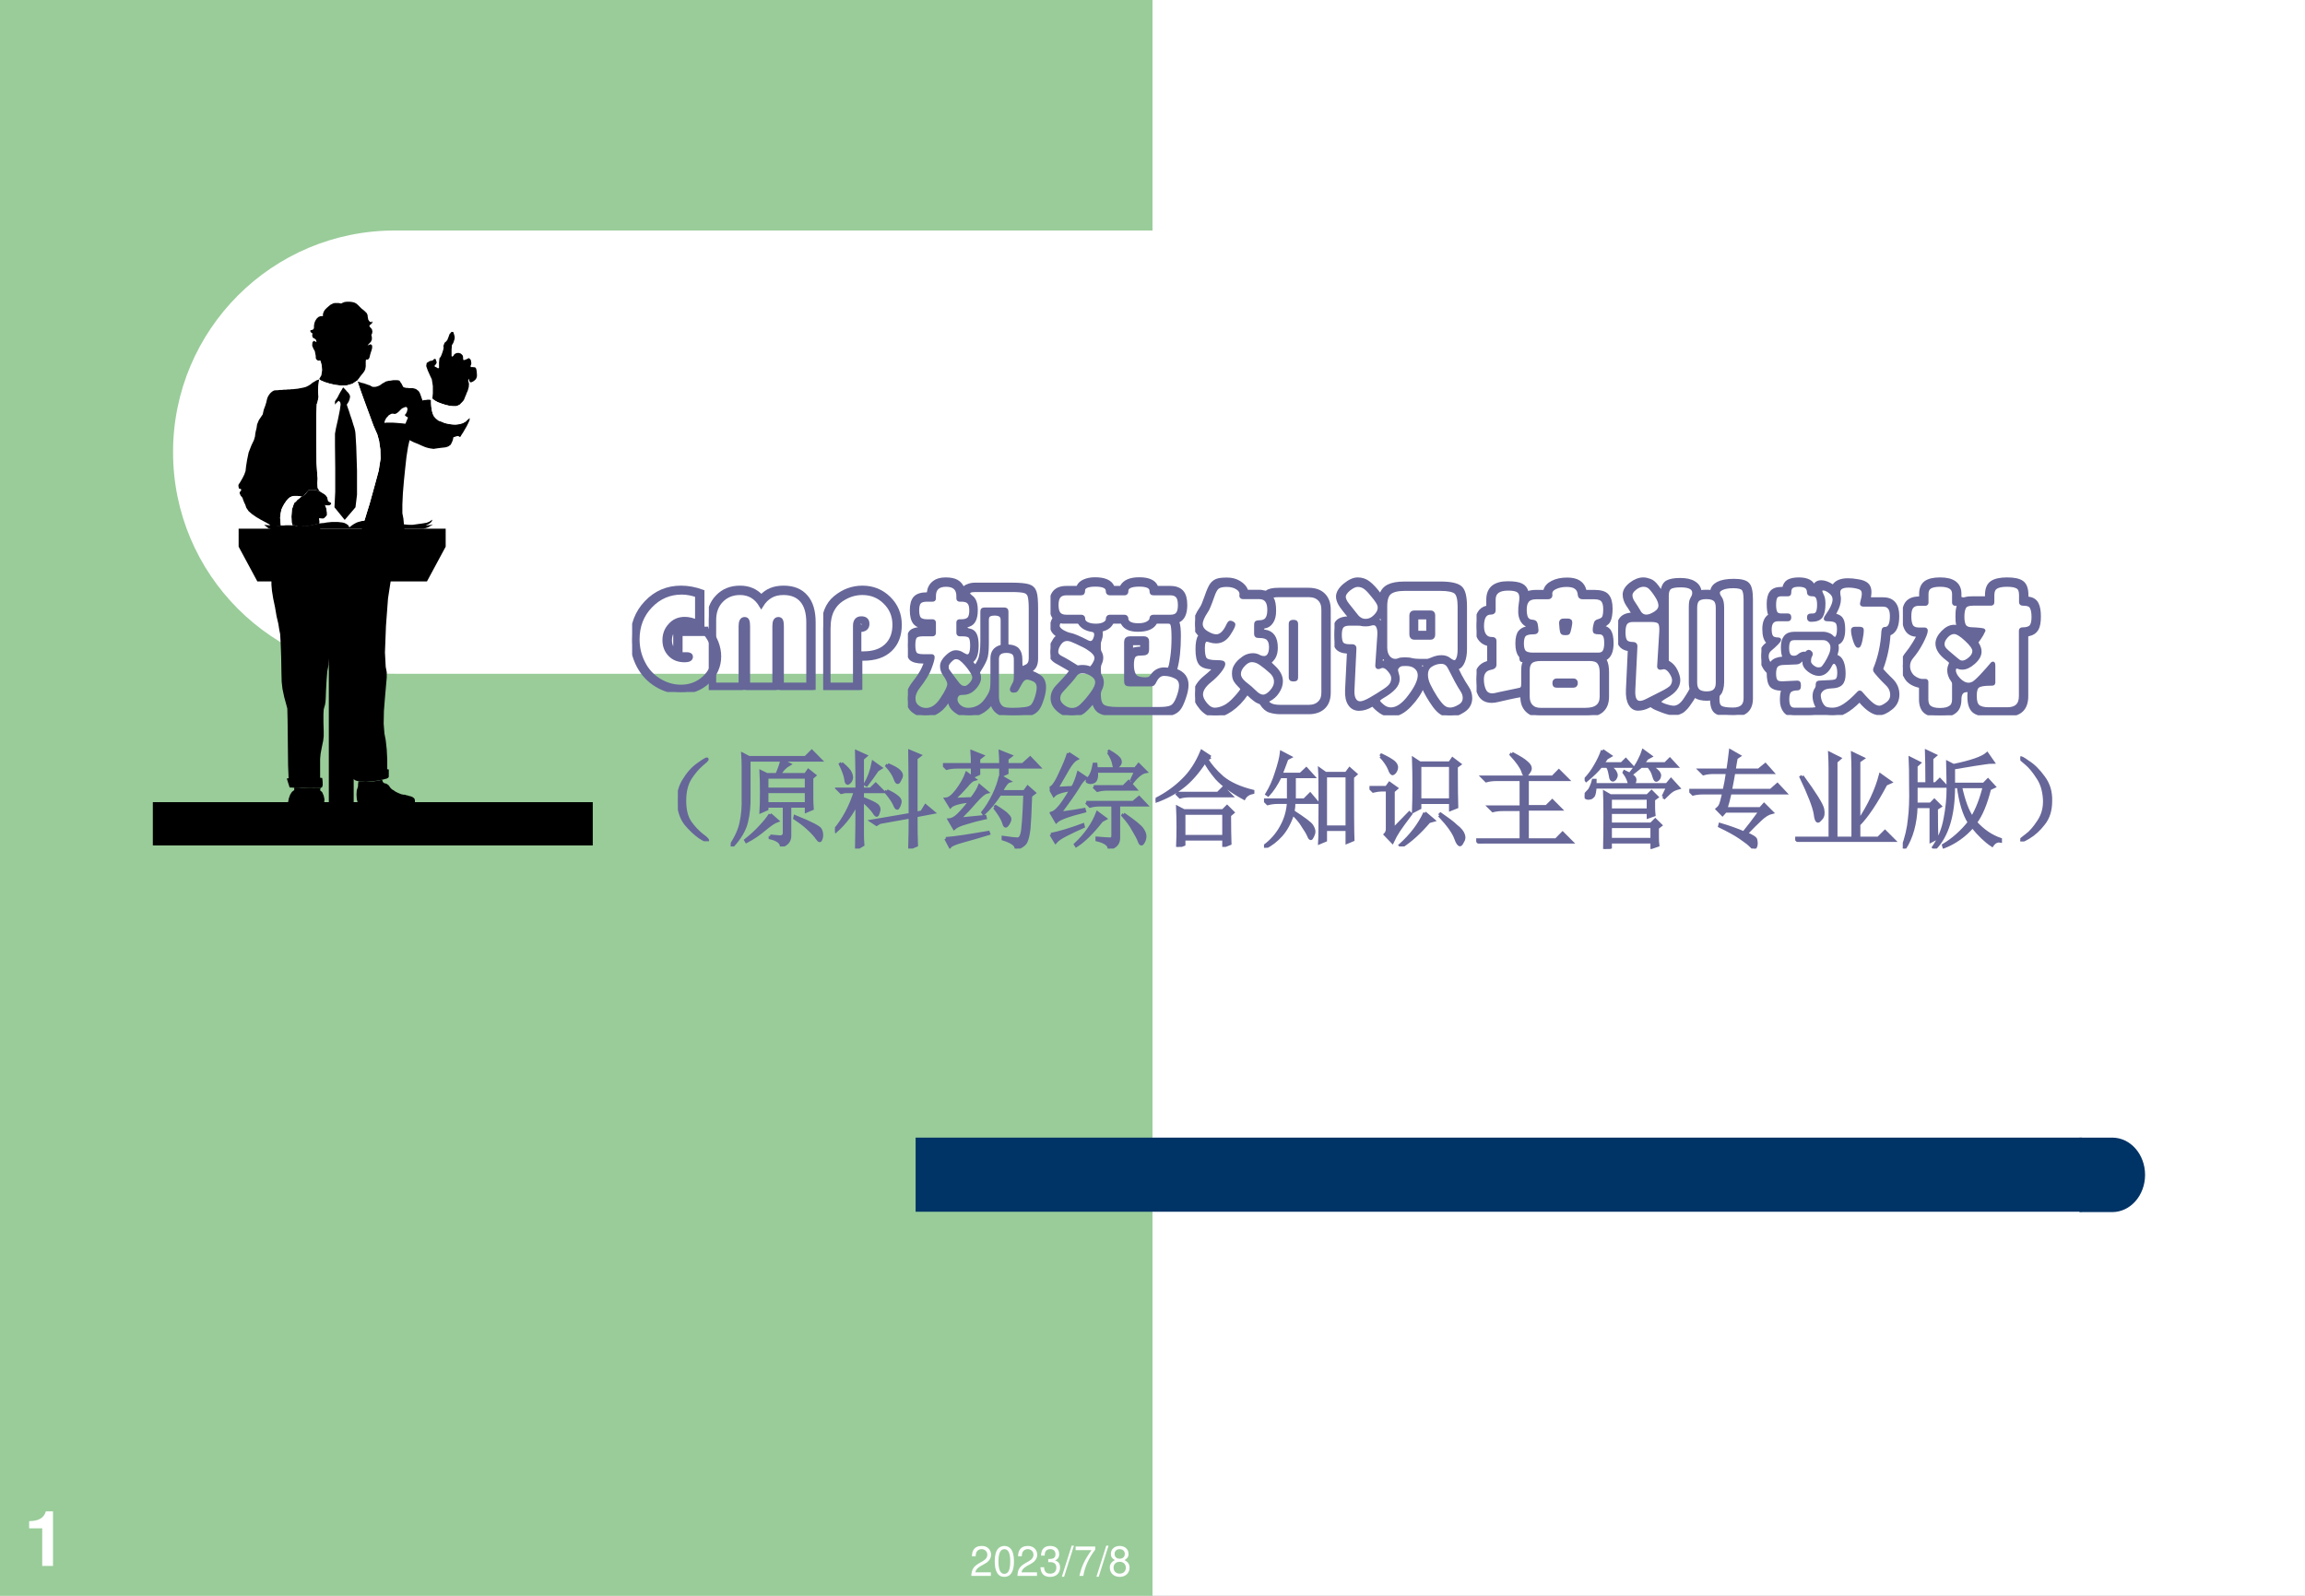 <?xml version="1.0" encoding="UTF-8" standalone="no"?>
<!DOCTYPE svg PUBLIC "-//W3C//DTD SVG 1.1//EN" "http://www.w3.org/Graphics/SVG/1.1/DTD/svg11.dtd">
<svg xmlns="http://www.w3.org/2000/svg" xmlns:xlink="http://www.w3.org/1999/xlink" version="1.1" width="780pt" height="540pt" viewBox="0 0 780 540">
<rect x="0" y="0" width="780" height="540" fill="#808080" stroke="none"/>
<g enable-background="new">
<g>
<g id="Layer-1" data-name="Artifact">
<clipPath id="cp0">
<path transform="matrix(1,0,0,-1,0,540)" d="M 0 0 L 780 0 L 780 540 L 0 540 Z " fill-rule="evenodd"/>
</clipPath>
<g clip-path="url(#cp0)">
<path transform="matrix(1,0,0,-1,0,540)" d="M 0 0 L 780 0 L 780 540 L 0 540 Z " fill="#ffffff" fill-rule="evenodd"/>
</g>
</g>
<g id="Layer-1" data-name="Artifact">
<clipPath id="cp1">
<path transform="matrix(1,0,0,-1,0,540)" d="M 0 0 L 780 0 L 780 540 L 0 540 Z " fill-rule="evenodd"/>
</clipPath>
<g clip-path="url(#cp1)">
<path transform="matrix(1,0,0,-1,0,540)" d="M 0 0 L 390 0 L 390 540 L 0 540 Z " fill="#99cc99" fill-rule="evenodd"/>
</g>
</g>
<g id="Layer-1" data-name="Artifact">
<path transform="matrix(1,0,0,-1,0,540)" d="M 58.56 387 C 58.56 428.42 92.139 462 133.56 462 L 425.52 462 C 466.94 462 500.52 428.42 500.52 387 C 500.52 345.58 466.94 312 425.52 312 L 133.56 312 C 92.139 312 58.56 345.58 58.56 387 Z " fill="#ffffff" fill-rule="evenodd"/>
</g>
<g id="Layer-1" data-name="Artifact">
<path transform="matrix(1,0,0,-1,0,540)" d="M 309.84 129.96 L 704.52 129.96 L 704.52 155.04 L 309.84 155.04 Z " fill="#003366" fill-rule="evenodd"/>
</g>
<g id="Layer-1" data-name="Artifact">
<path transform="matrix(1,0,0,-1,0,540)" d="M 703.68 155.04 L 714.78 155.04 C 720.91 155.04 725.88 149.4 725.88 142.44 C 725.88 135.48 720.91 129.84 714.78 129.84 L 703.68 129.84 Z " fill="#003366" fill-rule="evenodd"/>
</g>
<g id="Layer-1" data-name="Span">
<clipPath id="cp2">
<path transform="matrix(1,0,0,-1,0,540)" d="M 0 0 L 780 0 L 780 540 L 0 540 Z " fill-rule="evenodd"/>
</clipPath>
<g clip-path="url(#cp2)">
<symbol id="font_3_2a">
<path d="M .537 .446 C .587 .383 .613 .318 .613 .251 C .613 .182 .586 .122 .534 .073 C .482 .024 .418 0 .344 0 C .284 0 .226 .017 .172 .05 C .117 .083 .075 .129 .045 .186 C .015 .244 0 .306 .001 .372 C .001 .475 .034 .561 .1 .63 C .166 .7 .248 .735 .345 .735 C .393 .735 .443 .726 .495 .707 L .495 .456 C .495 .449 .497 .446 .501 .446 L .537 .446 M .519 .409 L .341 .409 L .341 .266 L .385 .266 C .404 .266 .414 .26 .414 .248 C .414 .232 .399 .224 .371 .224 C .327 .224 .293 .237 .267 .264 C .241 .291 .228 .325 .228 .365 C .228 .406 .241 .441 .268 .47 C .294 .5 .329 .515 .371 .515 C .399 .515 .428 .508 .458 .494 L .458 .681 C .422 .694 .385 .701 .349 .701 C .263 .701 .189 .669 .129 .606 C .068 .543 .038 .464 .038 .371 C .038 .312 .051 .256 .078 .204 C .104 .152 .142 .111 .191 .081 C .239 .052 .29 .037 .344 .037 C .408 .037 .463 .058 .509 .1 C .554 .143 .577 .194 .577 .255 C .577 .31 .557 .361 .519 .409 M .458 .446 C .462 .446 .464 .446 .464 .447 C .464 .449 .451 .454 .427 .462 C .403 .47 .381 .474 .362 .474 C .332 .474 .308 .463 .291 .44 C .274 .417 .266 .392 .266 .365 C .266 .343 .271 .324 .281 .308 C .291 .292 .298 .284 .302 .284 C .303 .284 .304 .286 .304 .29 L .304 .446 L .458 .446 Z "/>
</symbol>
<symbol id="font_3_30">
<path d="M .738 0 L .503 0 C .498 0 .495 .003 .495 .008 L .495 .452 C .495 .459 .493 .462 .488 .462 C .483 .462 .481 .458 .481 .449 L .481 .008 C .481 .003 .479 0 .474 0 L .263 0 C .259 0 .257 .002 .257 .006 L .257 .449 C .257 .458 .255 .462 .25 .462 C .245 .462 .243 .458 .243 .449 L .243 .007 C .243 .002 .241 0 .236 0 L 0 0 L 0 .493 C 0 .56 .02 .614 .061 .656 C .102 .699 .155 .72 .22 .72 C .281 .72 .331 .699 .37 .656 C .408 .699 .46 .72 .526 .72 C .595 .72 .647 .699 .683 .657 C .72 .616 .738 .555 .738 .476 L .738 0 M .701 .037 L .701 .476 C .701 .543 .686 .595 .656 .63 C .626 .665 .583 .683 .526 .683 C .49 .683 .46 .676 .435 .661 C .41 .647 .388 .625 .369 .594 C .334 .653 .285 .683 .22 .683 C .166 .683 .122 .665 .088 .63 C .054 .595 .037 .549 .037 .493 L .037 .037 L .224 .037 L .224 .449 C .224 .482 .233 .499 .252 .499 C .262 .499 .268 .495 .271 .487 C .274 .48 .276 .467 .276 .449 L .276 .037 L .462 .037 L .462 .452 C .462 .483 .471 .499 .49 .499 C .499 .499 .506 .495 .509 .487 C .512 .48 .514 .467 .514 .449 L .514 .037 L .701 .037 Z "/>
</symbol>
<symbol id="font_3_33">
<path d="M 0 0 L 0 .431 C 0 .531 .029 .604 .086 .65 C .143 .697 .207 .72 .276 .72 C .349 .72 .411 .695 .462 .645 C .513 .595 .539 .533 .539 .459 C .539 .385 .517 .327 .472 .284 C .427 .241 .364 .22 .283 .22 L .268 .22 C .263 .22 .261 .217 .261 .211 L .261 0 L 0 0 M .254 .257 L .283 .257 C .353 .257 .407 .275 .445 .311 C .483 .347 .502 .396 .502 .459 C .502 .522 .48 .575 .436 .618 C .393 .661 .339 .683 .276 .683 C .232 .683 .19 .672 .151 .65 C .112 .629 .084 .601 .065 .566 C .046 .532 .037 .487 .037 .431 L .037 .037 L .224 .037 L .224 .451 C .224 .486 .239 .504 .268 .504 C .297 .504 .311 .491 .311 .465 C .311 .436 .292 .422 .254 .422 L .254 .257 M .263 .454 C .274 .454 .279 .458 .279 .465 C .279 .47 .275 .472 .268 .472 C .26 .472 .256 .468 .256 .459 C .256 .456 .258 .454 .263 .454 Z "/>
</symbol>
<use xlink:href="#font_3_2a" transform="matrix(48.024,0,0,-48.024,213.911,234.17)" fill="#666699"/>
<use xlink:href="#font_3_30" transform="matrix(48.024,0,0,-48.024,239.876,233.45)" fill="#666699"/>
<use xlink:href="#font_3_33" transform="matrix(48.024,0,0,-48.024,278.583,233.45)" fill="#666699"/>
<use xlink:href="#font_3_2a" stroke-width=".029" stroke-linecap="butt" stroke-miterlimit="10" stroke-linejoin="miter" transform="matrix(48.024,0,0,-48.024,213.911,234.17)" fill="none" stroke="#666699"/>
<use xlink:href="#font_3_30" stroke-width=".029" stroke-linecap="butt" stroke-miterlimit="10" stroke-linejoin="miter" transform="matrix(48.024,0,0,-48.024,239.876,233.45)" fill="none" stroke="#666699"/>
<use xlink:href="#font_3_33" stroke-width=".029" stroke-linecap="butt" stroke-miterlimit="10" stroke-linejoin="miter" transform="matrix(48.024,0,0,-48.024,278.583,233.45)" fill="none" stroke="#666699"/>
</g>
</g>
<g id="Layer-1" data-name="Span">
<clipPath id="cp4">
<path transform="matrix(1,0,0,-1,0,540)" d="M 0 0 L 780 0 L 780 540 L 0 540 Z " fill-rule="evenodd"/>
</clipPath>
<g clip-path="url(#cp4)">
<symbol id="font_5_902">
<path d="M .903 .399 C .903 .375 .899 .356 .89 .342 C .882 .329 .868 .317 .849 .308 C .848 .307 .847 .307 .847 .306 C .847 .305 .85 .303 .856 .302 C .88 .297 .903 .286 .925 .271 C .948 .256 .959 .231 .959 .196 C .959 .167 .951 .131 .934 .087 C .918 .043 .893 .018 .858 .011 C .823 .004 .787 0 .749 0 C .711 0 .684 .002 .668 .007 C .652 .011 .638 .019 .626 .03 C .614 .041 .606 .053 .601 .066 C .597 .079 .593 .085 .59 .085 C .587 .085 .582 .082 .577 .075 C .558 .051 .535 .033 .509 .02 C .483 .007 .459 0 .436 0 C .414 0 .395 .003 .379 .008 C .364 .013 .35 .021 .337 .031 C .324 .041 .315 .051 .308 .062 C .302 .073 .299 .081 .298 .088 C .297 .095 .297 .106 .297 .123 C .297 .126 .296 .127 .295 .127 C .294 .127 .292 .124 .288 .117 C .267 .079 .243 .05 .214 .03 C .186 .01 .156 0 .124 0 C .093 0 .064 .011 .038 .032 C .013 .053 0 .082 0 .117 C 0 .152 .015 .189 .046 .228 C .077 .268 .098 .301 .11 .327 C .122 .354 .128 .369 .128 .374 C .128 .377 .125 .378 .119 .378 L .108 .378 C .064 .378 .035 .386 .021 .401 C .008 .417 .001 .447 .001 .492 C .001 .537 .008 .567 .021 .583 C .034 .599 .063 .607 .108 .607 L .135 .607 C .142 .607 .146 .609 .146 .612 L .146 .621 C .146 .624 .143 .626 .136 .625 C .129 .625 .125 .625 .122 .625 C .089 .625 .065 .634 .05 .652 C .035 .671 .028 .7 .028 .739 C .028 .778 .036 .807 .051 .824 C .067 .842 .095 .851 .134 .851 C .143 .851 .147 .855 .148 .863 C .151 .892 .163 .915 .183 .931 C .204 .948 .231 .956 .265 .956 C .299 .956 .325 .951 .344 .94 C .363 .929 .377 .912 .386 .888 C .387 .885 .388 .883 .389 .883 C .391 .883 .394 .886 .398 .892 C .402 .899 .411 .905 .425 .91 C .439 .916 .455 .919 .474 .919 L .734 .919 C .789 .919 .828 .915 .85 .908 C .872 .901 .886 .887 .893 .865 C .9 .844 .903 .805 .903 .75 L .903 .399 M .167 .415 C .172 .415 .174 .413 .174 .409 C .174 .396 .167 .371 .153 .334 C .14 .297 .112 .252 .071 .199 C .05 .172 .039 .145 .039 .119 C .039 .092 .048 .072 .066 .058 C .084 .043 .105 .036 .128 .036 C .17 .036 .208 .061 .241 .112 C .275 .163 .292 .198 .292 .219 C .292 .236 .281 .259 .259 .29 C .247 .307 .241 .325 .241 .345 C .241 .366 .252 .387 .275 .409 C .298 .432 .319 .443 .336 .443 C .354 .443 .37 .438 .384 .428 C .399 .419 .41 .414 .419 .414 C .442 .414 .453 .44 .453 .492 C .453 .523 .449 .543 .44 .554 C .431 .565 .413 .57 .384 .57 L .365 .57 C .359 .57 .356 .573 .356 .58 L .356 .653 C .356 .658 .358 .661 .363 .661 L .377 .661 C .402 .661 .42 .667 .431 .678 C .442 .69 .447 .71 .447 .737 C .447 .765 .442 .785 .431 .796 C .421 .808 .403 .814 .377 .814 L .364 .814 C .359 .814 .356 .817 .356 .822 L .356 .839 C .356 .892 .327 .919 .269 .919 C .212 .919 .183 .892 .183 .839 L .183 .821 C .183 .816 .18 .814 .174 .814 L .134 .814 C .108 .814 .09 .808 .08 .797 C .07 .786 .065 .766 .065 .738 C .065 .71 .07 .69 .08 .678 C .091 .667 .109 .661 .134 .661 L .174 .661 C .18 .661 .183 .658 .183 .652 L .183 .579 C .183 .573 .18 .57 .174 .57 L .108 .57 C .079 .57 .06 .565 .051 .554 C .042 .544 .038 .523 .038 .492 C .038 .461 .043 .441 .052 .43 C .061 .42 .08 .415 .108 .415 L .167 .415 M .866 .399 L .866 .75 C .866 .793 .863 .823 .858 .84 C .853 .857 .841 .869 .824 .874 C .807 .879 .777 .882 .734 .882 L .474 .882 C .441 .882 .424 .874 .424 .858 C .424 .85 .431 .841 .446 .83 C .467 .815 .478 .785 .478 .74 C .478 .683 .462 .649 .431 .638 C .413 .633 .404 .625 .404 .616 C .404 .607 .413 .6 .432 .596 C .451 .593 .464 .583 .472 .566 C .48 .549 .484 .525 .484 .492 C .484 .435 .472 .399 .449 .384 C .446 .382 .444 .379 .444 .376 C .444 .373 .448 .367 .456 .357 C .465 .347 .472 .342 .477 .342 C .482 .342 .492 .356 .505 .383 C .518 .411 .525 .457 .525 .52 L .525 .729 C .525 .736 .526 .741 .529 .742 C .532 .743 .536 .744 .542 .744 L .679 .744 C .685 .744 .689 .743 .691 .741 C .693 .739 .694 .735 .694 .729 L .694 .503 C .694 .495 .695 .49 .697 .488 C .699 .486 .704 .484 .713 .483 C .742 .481 .763 .472 .774 .457 C .786 .442 .792 .421 .792 .394 C .792 .367 .793 .35 .794 .342 C .796 .335 .8 .331 .805 .331 C .811 .331 .823 .336 .84 .345 C .857 .355 .866 .373 .866 .399 M .668 .5 L .668 .67 C .668 .686 .663 .698 .654 .705 C .645 .712 .631 .716 .611 .716 C .591 .716 .577 .712 .568 .705 C .56 .698 .556 .686 .556 .67 L .556 .514 C .556 .47 .554 .437 .549 .414 C .544 .391 .529 .361 .504 .322 C .497 .311 .494 .304 .494 .3 C .494 .297 .495 .292 .497 .287 C .5 .282 .501 .273 .501 .261 C .501 .249 .497 .236 .488 .221 C .479 .206 .468 .193 .455 .182 C .442 .171 .43 .165 .421 .162 C .412 .159 .399 .157 .383 .157 C .367 .157 .355 .153 .347 .144 C .339 .135 .335 .124 .335 .111 C .335 .092 .344 .075 .361 .06 C .379 .045 .4 .037 .425 .037 C .45 .037 .474 .043 .496 .054 C .518 .065 .538 .083 .556 .109 C .574 .135 .585 .155 .589 .17 C .594 .184 .596 .209 .596 .246 L .596 .399 C .596 .442 .615 .468 .653 .479 C .66 .481 .664 .483 .665 .485 C .667 .488 .668 .493 .668 .5 M .627 .133 C .627 .109 .631 .089 .64 .074 C .649 .059 .66 .049 .674 .044 C .689 .039 .711 .037 .74 .037 C .77 .037 .798 .039 .824 .042 C .85 .045 .868 .052 .879 .064 C .89 .076 .9 .096 .909 .125 C .918 .153 .922 .176 .922 .194 C .922 .221 .911 .24 .89 .25 C .869 .26 .852 .265 .84 .265 C .828 .265 .817 .26 .808 .251 C .799 .242 .791 .229 .782 .212 C .773 .195 .767 .184 .763 .179 C .76 .175 .754 .173 .745 .173 C .737 .173 .733 .175 .733 .18 C .733 .185 .737 .194 .744 .208 C .752 .222 .757 .232 .758 .239 C .76 .246 .761 .256 .761 .271 L .761 .393 C .761 .414 .756 .43 .745 .439 C .734 .448 .717 .453 .694 .453 C .671 .453 .654 .448 .643 .438 C .632 .429 .627 .414 .627 .393 L .627 .133 M .468 .265 C .468 .278 .462 .292 .451 .309 C .44 .326 .428 .343 .413 .36 C .398 .377 .385 .389 .374 .397 C .363 .405 .351 .409 .338 .409 C .325 .409 .311 .401 .296 .385 C .281 .37 .273 .356 .273 .344 C .273 .332 .274 .323 .277 .318 C .28 .313 .292 .295 .314 .266 C .336 .237 .349 .219 .354 .214 C .359 .209 .365 .203 .373 .198 C .381 .193 .391 .191 .402 .191 C .414 .191 .428 .199 .444 .216 C .46 .233 .468 .249 .468 .265 Z "/>
</symbol>
<symbol id="font_5_816">
<path d="M .843 .896 C .88 .896 .907 .886 .924 .867 C .941 .848 .949 .818 .949 .776 C .949 .719 .933 .682 .901 .667 C .895 .664 .892 .662 .892 .659 C .892 .657 .893 .655 .894 .652 C .901 .634 .904 .602 .904 .557 C .904 .466 .896 .389 .879 .327 C .878 .324 .877 .321 .877 .318 C .877 .315 .879 .313 .884 .312 C .933 .294 .958 .261 .958 .213 C .958 .188 .952 .158 .939 .121 C .926 .084 .914 .059 .902 .045 C .89 .031 .875 .021 .857 .015 C .84 .009 .809 .006 .766 .006 L .469 .006 C .414 .006 .375 .012 .351 .025 C .328 .037 .313 .06 .307 .094 C .306 .097 .305 .099 .303 .099 C .302 .099 .292 .089 .275 .07 C .258 .051 .244 .037 .233 .028 C .222 .019 .21 .013 .195 .008 C .181 .003 .167 0 .152 0 C .117 0 .085 .012 .057 .037 C .029 .061 .015 .088 .015 .119 C .015 .149 .027 .176 .05 .2 C .115 .267 .147 .305 .147 .315 C .147 .316 .146 .318 .144 .319 C .143 .32 .131 .327 .109 .34 C .087 .353 .068 .364 .053 .372 C .018 .389 0 .413 0 .445 C 0 .462 .005 .481 .015 .502 C .026 .523 .035 .538 .044 .545 C .053 .552 .057 .557 .057 .559 C .057 .561 .055 .563 .051 .565 C .024 .582 .011 .602 .011 .627 C .011 .64 .014 .652 .019 .663 C .025 .674 .028 .681 .028 .683 C .028 .686 .027 .688 .026 .691 C .012 .71 .005 .74 .005 .779 C .005 .819 .014 .848 .031 .867 C .048 .886 .075 .896 .112 .896 L .185 .896 C .19 .896 .195 .899 .198 .906 C .205 .922 .219 .934 .239 .943 C .26 .952 .284 .957 .313 .957 C .378 .957 .419 .94 .435 .905 C .438 .899 .443 .896 .448 .896 L .49 .896 C .495 .896 .5 .899 .503 .904 C .522 .939 .562 .957 .625 .957 C .688 .957 .728 .94 .743 .905 C .746 .899 .751 .896 .757 .896 L .843 .896 M .843 .693 C .868 .693 .885 .699 .896 .712 C .907 .725 .912 .746 .912 .775 C .912 .805 .907 .826 .896 .839 C .885 .852 .868 .859 .843 .859 L .725 .859 C .719 .859 .715 .86 .714 .863 C .713 .866 .712 .87 .712 .875 C .712 .905 .683 .92 .626 .92 C .565 .92 .534 .905 .534 .875 C .534 .864 .531 .859 .524 .859 L .416 .859 C .408 .859 .404 .864 .404 .874 C .404 .905 .375 .92 .316 .92 C .258 .92 .229 .906 .229 .878 C .229 .871 .228 .866 .226 .863 C .225 .86 .221 .859 .215 .859 L .112 .859 C .088 .859 .07 .852 .059 .839 C .048 .826 .042 .806 .042 .777 C .042 .748 .047 .727 .058 .713 C .069 .7 .087 .693 .112 .693 L .218 .693 C .226 .693 .23 .688 .23 .678 C .23 .664 .238 .652 .255 .643 C .272 .634 .294 .63 .32 .63 C .347 .63 .367 .635 .382 .644 C .397 .653 .404 .664 .404 .675 C .404 .687 .408 .693 .416 .693 L .52 .693 C .529 .693 .534 .689 .534 .68 C .534 .666 .541 .655 .555 .646 C .57 .637 .591 .633 .619 .633 C .648 .633 .67 .638 .687 .648 C .704 .658 .712 .67 .712 .684 C .712 .69 .717 .693 .727 .693 L .843 .693 M .105 .659 C .092 .659 .083 .659 .079 .66 L .068 .663 C .064 .663 .06 .659 .056 .652 C .052 .645 .05 .637 .05 .63 C .05 .615 .061 .601 .082 .588 C .103 .576 .122 .568 .139 .565 C .161 .561 .201 .544 .259 .514 C .267 .51 .274 .508 .281 .508 C .294 .508 .304 .515 .311 .528 C .318 .542 .322 .555 .322 .568 C .322 .587 .312 .598 .292 .601 C .273 .604 .256 .61 .241 .618 C .226 .627 .216 .637 .209 .648 C .205 .655 .199 .659 .191 .659 L .105 .659 M .766 .043 C .807 .043 .836 .047 .853 .056 C .871 .065 .887 .086 .9 .121 C .913 .155 .92 .184 .92 .208 C .92 .239 .907 .26 .881 .272 C .855 .285 .828 .291 .8 .291 C .772 .291 .75 .274 .733 .24 C .728 .229 .724 .223 .72 .22 C .717 .218 .71 .217 .7 .217 L .558 .217 C .547 .217 .54 .219 .537 .222 C .534 .226 .533 .233 .533 .243 L .533 .516 C .533 .533 .542 .541 .559 .541 L .658 .541 C .673 .541 .68 .535 .68 .522 L .68 .465 C .68 .452 .678 .444 .673 .44 C .668 .436 .654 .434 .631 .434 C .608 .434 .593 .428 .585 .416 C .577 .404 .573 .383 .573 .354 C .573 .325 .578 .3 .589 .281 C .6 .262 .627 .252 .67 .252 C .681 .252 .69 .254 .697 .257 C .704 .26 .71 .267 .717 .276 C .738 .307 .767 .322 .802 .322 L .828 .32 C .835 .32 .841 .327 .845 .34 C .85 .354 .854 .379 .859 .414 C .864 .45 .867 .494 .867 .545 C .867 .596 .864 .628 .859 .64 C .854 .653 .845 .659 .83 .659 L .748 .659 C .743 .659 .738 .655 .734 .648 C .715 .617 .675 .602 .615 .602 C .563 .602 .528 .617 .511 .647 C .508 .655 .502 .659 .493 .659 L .444 .659 C .436 .659 .431 .656 .428 .649 C .416 .627 .395 .612 .365 .604 C .356 .602 .351 .598 .352 .592 C .353 .587 .354 .579 .354 .568 C .354 .558 .352 .546 .347 .533 C .342 .52 .34 .51 .34 .503 L .34 .469 C .34 .459 .342 .45 .346 .443 C .353 .431 .357 .418 .357 .405 C .357 .392 .354 .379 .347 .364 C .342 .355 .34 .34 .34 .319 C .34 .298 .342 .285 .346 .279 C .356 .264 .361 .248 .361 .231 C .361 .215 .357 .2 .35 .186 C .343 .172 .34 .159 .34 .147 C .34 .106 .348 .078 .365 .064 C .382 .05 .417 .043 .469 .043 L .766 .043 M .28 .329 C .287 .329 .296 .338 .307 .356 C .318 .374 .324 .389 .324 .401 C .324 .413 .32 .424 .313 .433 C .306 .443 .295 .454 .278 .465 C .262 .477 .242 .489 .217 .5 C .193 .512 .173 .521 .158 .527 C .143 .534 .129 .537 .117 .537 C .094 .537 .076 .526 .061 .505 C .047 .484 .04 .465 .04 .447 C .04 .429 .05 .415 .07 .405 C .107 .386 .145 .363 .186 .337 C .187 .336 .189 .336 .192 .336 C .195 .336 .198 .336 .202 .337 C .207 .338 .214 .339 .223 .339 C .244 .339 .26 .336 .271 .331 C .274 .33 .277 .329 .28 .329 M .646 .478 L .646 .497 C .646 .504 .642 .507 .635 .507 L .576 .507 C .57 .507 .567 .504 .567 .498 L .567 .462 C .567 .458 .568 .456 .57 .456 C .572 .456 .574 .456 .576 .457 C .589 .464 .61 .468 .638 .468 C .643 .468 .646 .471 .646 .478 M .151 .036 C .178 .036 .202 .047 .224 .07 C .247 .092 .27 .119 .293 .151 C .317 .183 .329 .21 .329 .231 C .329 .253 .318 .271 .295 .286 C .273 .301 .25 .309 .225 .309 C .201 .309 .184 .301 .174 .286 C .157 .261 .124 .224 .077 .174 C .062 .158 .054 .14 .054 .119 C .054 .098 .064 .079 .085 .062 C .106 .045 .128 .036 .151 .036 Z "/>
</symbol>
<symbol id="font_5_136c">
<path d="M .941 .16 C .941 .116 .929 .082 .904 .058 C .879 .034 .844 .022 .799 .022 L .601 .022 C .574 .022 .549 .026 .527 .033 C .505 .04 .486 .057 .469 .084 C .466 .089 .459 .093 .45 .096 C .441 .099 .432 .104 .421 .113 C .41 .121 .394 .135 .373 .155 C .371 .156 .369 .157 .366 .157 C .364 .157 .362 .156 .361 .154 C .327 .105 .291 .068 .252 .041 C .213 .014 .177 0 .142 0 C .107 0 .075 .017 .045 .051 C .016 .085 .001 .117 .001 .148 C .001 .189 .026 .23 .077 .271 C .09 .281 .103 .293 .118 .307 C .133 .322 .14 .33 .14 .333 C .14 .336 .138 .337 .135 .337 C .084 .338 .052 .348 .038 .367 C .024 .386 .017 .418 .017 .464 C .017 .51 .023 .541 .035 .556 C .037 .559 .038 .561 .038 .563 C .038 .565 .037 .567 .035 .569 C .012 .59 0 .615 0 .644 C 0 .673 .016 .711 .047 .756 C .054 .765 .065 .791 .08 .834 C .095 .878 .108 .907 .119 .921 C .13 .935 .143 .944 .158 .949 C .173 .954 .196 .956 .226 .956 C .257 .956 .284 .949 .309 .934 C .334 .919 .351 .901 .359 .878 C .36 .873 .364 .87 .37 .87 L .451 .87 C .462 .87 .472 .869 .482 .866 C .492 .864 .498 .863 .5 .863 C .503 .863 .505 .864 .507 .866 C .52 .878 .548 .884 .589 .884 L .799 .884 C .844 .884 .879 .872 .904 .847 C .929 .822 .941 .788 .941 .744 L .941 .16 M .34 .833 C .331 .833 .326 .835 .326 .84 L .327 .853 C .327 .872 .317 .888 .297 .9 C .277 .913 .252 .919 .222 .919 C .193 .919 .172 .914 .159 .905 C .146 .896 .134 .876 .123 .844 C .101 .781 .086 .745 .077 .734 C .052 .697 .039 .667 .039 .643 C .039 .619 .052 .598 .079 .581 C .106 .564 .13 .556 .149 .556 C .182 .556 .211 .583 .235 .637 C .24 .647 .244 .652 .247 .652 C .251 .652 .256 .651 .261 .648 C .266 .646 .269 .643 .269 .639 C .269 .63 .258 .608 .235 .573 C .212 .538 .183 .521 .147 .521 C .133 .521 .12 .523 .108 .527 C .096 .531 .087 .533 .082 .533 C .063 .533 .054 .513 .054 .474 C .054 .435 .059 .409 .069 .395 C .08 .381 .108 .374 .154 .374 C .171 .374 .183 .373 .189 .371 C .195 .37 .198 .367 .198 .362 C .198 .352 .189 .335 .171 .312 C .153 .289 .129 .265 .1 .242 C .061 .21 .041 .178 .041 .147 C .041 .124 .052 .101 .073 .076 C .094 .051 .116 .039 .138 .039 C .16 .039 .183 .045 .208 .057 C .233 .069 .26 .091 .289 .124 C .318 .156 .333 .176 .333 .185 C .333 .19 .327 .199 .314 .211 C .301 .224 .291 .236 .284 .248 C .277 .261 .274 .276 .274 .295 C .274 .314 .278 .331 .286 .344 C .294 .358 .305 .372 .32 .385 C .335 .398 .349 .408 .363 .414 C .378 .42 .392 .423 .407 .423 C .422 .423 .435 .42 .448 .413 C .461 .406 .474 .403 .487 .403 C .5 .403 .512 .409 .521 .422 C .53 .435 .535 .454 .535 .48 C .535 .507 .529 .526 .517 .539 C .506 .552 .485 .559 .455 .559 C .445 .559 .438 .56 .435 .561 C .432 .563 .43 .566 .43 .571 L .43 .636 C .43 .645 .431 .65 .434 .652 C .437 .654 .443 .655 .451 .655 C .477 .655 .495 .662 .506 .676 C .517 .69 .523 .712 .523 .743 C .523 .803 .499 .833 .451 .833 L .34 .833 M .904 .16 L .904 .744 C .904 .777 .895 .802 .876 .82 C .858 .838 .832 .847 .799 .847 L .589 .847 C .554 .847 .536 .842 .536 .831 C .536 .828 .538 .824 .541 .819 C .551 .805 .556 .777 .556 .734 C .556 .703 .55 .678 .537 .659 C .525 .64 .508 .629 .487 .626 C .476 .623 .471 .617 .471 .608 C .471 .597 .478 .591 .491 .589 C .542 .582 .568 .545 .568 .477 C .568 .455 .565 .437 .559 .423 C .554 .409 .544 .396 .531 .383 C .526 .379 .524 .375 .524 .37 C .524 .366 .533 .356 .55 .341 C .586 .308 .604 .275 .604 .24 C .604 .215 .596 .191 .58 .167 C .565 .143 .544 .124 .518 .111 C .51 .107 .506 .103 .506 .099 C .506 .09 .513 .082 .528 .073 C .543 .064 .568 .059 .601 .059 L .799 .059 C .832 .059 .858 .068 .876 .086 C .895 .103 .904 .128 .904 .16 M .711 .268 C .711 .261 .71 .256 .707 .255 C .704 .254 .699 .253 .692 .253 C .685 .253 .68 .254 .677 .256 C .675 .258 .674 .262 .674 .268 L .674 .643 C .674 .65 .675 .654 .677 .655 C .68 .657 .685 .658 .693 .658 C .701 .658 .706 .657 .708 .655 C .71 .653 .711 .649 .711 .643 L .711 .268 M .57 .237 C .57 .263 .559 .287 .536 .308 C .513 .329 .49 .348 .467 .364 C .444 .381 .422 .389 .4 .389 C .379 .389 .358 .378 .338 .356 C .318 .335 .308 .313 .308 .291 C .308 .269 .321 .247 .347 .225 C .375 .204 .399 .183 .42 .162 C .441 .141 .461 .131 .479 .131 C .497 .131 .517 .142 .538 .165 C .559 .188 .57 .212 .57 .237 Z "/>
</symbol>
<symbol id="font_5_f10">
<path d="M .919 .466 C .919 .43 .914 .401 .904 .378 C .895 .356 .882 .342 .865 .336 C .861 .335 .859 .333 .859 .33 C .859 .327 .867 .31 .883 .278 C .9 .247 .916 .219 .932 .196 C .948 .173 .956 .148 .956 .121 C .956 .084 .939 .054 .905 .033 C .871 .011 .84 0 .812 0 C .773 0 .737 .023 .704 .069 C .671 .115 .645 .16 .626 .204 C .625 .207 .623 .209 .622 .209 C .621 .209 .62 .208 .619 .206 C .602 .163 .573 .118 .53 .073 C .487 .027 .443 .004 .398 .004 C .371 .004 .347 .012 .326 .027 C .305 .042 .288 .057 .276 .072 C .274 .074 .271 .075 .268 .075 C .265 .075 .263 .075 .262 .074 C .231 .055 .201 .046 .173 .046 C .146 .046 .124 .057 .109 .08 C .094 .102 .087 .134 .089 .177 L .102 .441 C .102 .446 .098 .449 .091 .449 C .056 .451 .032 .461 .019 .478 C .006 .496 0 .526 0 .568 C 0 .61 .007 .64 .022 .657 C .037 .674 .066 .683 .107 .683 L .112 .683 C .115 .683 .116 .684 .116 .685 C .116 .687 .115 .689 .113 .691 C .073 .738 .048 .771 .039 .788 C .03 .805 .025 .821 .025 .836 C .025 .862 .041 .889 .073 .916 C .106 .943 .136 .957 .163 .957 C .191 .957 .216 .949 .238 .932 C .261 .915 .288 .886 .32 .843 C .321 .841 .323 .84 .325 .84 C .327 .84 .328 .841 .329 .844 C .338 .874 .355 .895 .381 .908 C .407 .921 .444 .928 .493 .928 L .746 .928 C .816 .928 .862 .918 .885 .899 C .908 .88 .919 .836 .919 .767 L .919 .466 M .319 .758 C .319 .772 .314 .786 .305 .8 C .296 .814 .282 .833 .262 .856 C .243 .88 .226 .896 .212 .905 C .198 .914 .182 .919 .163 .919 C .145 .919 .124 .909 .1 .89 C .077 .871 .065 .852 .065 .835 C .065 .818 .074 .798 .093 .775 L .151 .702 C .17 .677 .193 .665 .218 .665 C .244 .665 .267 .675 .288 .696 C .309 .717 .319 .737 .319 .758 M .882 .466 L .882 .767 C .882 .819 .873 .853 .856 .868 C .839 .883 .802 .891 .746 .891 L .493 .891 C .444 .891 .409 .882 .388 .865 C .367 .848 .357 .815 .357 .767 L .357 .478 C .357 .449 .364 .425 .378 .408 C .392 .391 .409 .383 .429 .383 C .438 .383 .446 .385 .453 .388 C .461 .392 .475 .394 .496 .394 C .517 .394 .533 .392 .546 .388 C .559 .385 .578 .383 .601 .383 L .654 .383 C .659 .383 .669 .386 .686 .393 C .71 .404 .733 .409 .754 .409 C .776 .409 .794 .403 .808 .391 C .823 .38 .835 .374 .846 .374 C .857 .374 .865 .382 .872 .398 C .879 .414 .882 .437 .882 .466 M .695 .569 C .695 .554 .689 .547 .678 .547 L .562 .547 C .549 .547 .542 .554 .542 .569 L .542 .705 C .542 .718 .549 .724 .562 .724 L .678 .724 C .689 .724 .695 .718 .695 .705 L .695 .569 M .661 .589 L .661 .683 C .661 .688 .659 .69 .654 .69 L .584 .69 C .579 .69 .576 .687 .576 .682 L .576 .589 C .576 .584 .579 .581 .584 .581 L .652 .581 C .658 .581 .661 .584 .661 .589 M .326 .673 L .326 .679 C .326 .682 .325 .684 .324 .684 C .323 .684 .322 .683 .319 .68 C .316 .677 .315 .675 .315 .674 C .315 .673 .316 .671 .318 .669 C .321 .667 .323 .666 .324 .666 C .325 .666 .326 .668 .326 .673 M .126 .175 C .125 .146 .129 .124 .139 .108 C .149 .092 .163 .084 .181 .084 C .199 .084 .224 .094 .257 .113 C .29 .132 .321 .151 .349 .17 C .377 .188 .395 .204 .402 .217 C .41 .23 .414 .245 .414 .262 C .414 .279 .406 .297 .389 .317 C .372 .338 .356 .348 .339 .348 C .334 .348 .328 .347 .322 .344 C .317 .341 .312 .34 .307 .34 C .303 .34 .301 .345 .302 .354 L .316 .562 C .318 .59 .315 .611 .308 .626 C .301 .641 .29 .649 .275 .649 C .269 .649 .261 .648 .252 .645 C .243 .642 .232 .641 .219 .641 C .206 .641 .198 .642 .193 .643 C .188 .645 .178 .646 .161 .646 L .107 .646 C .08 .646 .062 .64 .052 .628 C .042 .617 .037 .596 .037 .566 C .037 .536 .042 .515 .051 .503 C .061 .492 .08 .486 .107 .486 L .127 .486 C .136 .486 .141 .481 .14 .47 L .126 .175 M .344 .381 C .349 .381 .351 .382 .351 .385 C .346 .393 .343 .397 .341 .397 C .34 .397 .339 .396 .339 .395 L .338 .386 C .338 .383 .34 .381 .344 .381 M .918 .123 C .918 .141 .912 .16 .899 .179 C .877 .212 .849 .264 .814 .334 C .8 .363 .78 .377 .753 .377 C .727 .377 .702 .37 .679 .355 C .656 .341 .644 .318 .644 .285 C .644 .262 .65 .237 .663 .21 C .676 .183 .692 .154 .712 .123 C .733 .092 .75 .07 .765 .058 C .78 .046 .796 .04 .815 .04 C .834 .04 .856 .047 .881 .062 C .906 .076 .918 .096 .918 .123 M .397 .041 C .442 .041 .487 .072 .532 .133 C .578 .194 .601 .243 .601 .282 C .601 .306 .592 .325 .574 .34 C .557 .355 .533 .362 .503 .362 C .485 .362 .472 .361 .464 .358 C .456 .355 .449 .35 .442 .342 C .436 .334 .433 .327 .433 .32 C .433 .313 .435 .304 .439 .291 C .443 .279 .445 .267 .445 .256 C .445 .234 .436 .213 .418 .194 C .401 .175 .373 .154 .335 .132 C .316 .121 .306 .111 .306 .103 C .306 .094 .316 .082 .335 .066 C .354 .049 .375 .041 .397 .041 M .622 .339 C .624 .339 .626 .34 .627 .343 C .629 .346 .63 .349 .63 .35 C .63 .352 .627 .353 .621 .353 C .616 .353 .613 .352 .613 .351 C .613 .35 .614 .347 .616 .344 C .619 .341 .621 .339 .622 .339 Z "/>
</symbol>
<symbol id="font_5_d64">
<path d="M .829 .868 C .874 .868 .905 .859 .92 .84 C .936 .821 .944 .792 .944 .751 C .944 .711 .939 .682 .929 .664 C .92 .647 .9 .634 .871 .627 C .869 .626 .868 .625 .868 .623 C .868 .622 .871 .621 .876 .62 C .903 .617 .923 .608 .934 .591 C .945 .574 .951 .546 .951 .506 C .951 .451 .936 .415 .905 .399 C .902 .398 .901 .396 .901 .393 C .901 .39 .902 .388 .903 .385 C .914 .366 .919 .338 .919 .302 L .919 .131 C .919 .044 .869 0 .768 0 L .45 0 C .411 0 .38 .012 .357 .035 C .334 .058 .323 .089 .323 .13 L .323 .136 C .323 .139 .322 .141 .319 .141 C .316 .141 .312 .141 .306 .14 C .291 .138 .266 .133 .229 .125 C .192 .117 .166 .111 .15 .107 C .134 .103 .12 .101 .107 .101 C .068 .101 .041 .116 .024 .146 C .008 .176 0 .212 0 .253 C 0 .314 .026 .352 .078 .367 C .085 .369 .089 .374 .089 .381 L .089 .489 C .089 .496 .086 .5 .08 .502 C .055 .508 .035 .522 .021 .543 C .008 .565 .001 .593 .001 .627 C .001 .703 .025 .746 .073 .757 C .08 .759 .083 .763 .083 .769 L .083 .814 C .083 .853 .095 .882 .118 .901 C .142 .92 .176 .929 .22 .929 C .264 .929 .296 .924 .315 .914 C .335 .904 .347 .888 .352 .865 C .353 .86 .354 .858 .356 .858 C .358 .858 .36 .858 .362 .859 C .377 .865 .396 .868 .42 .868 L .475 .868 C .48 .868 .484 .871 .485 .876 C .49 .9 .507 .919 .535 .933 C .563 .948 .598 .955 .639 .955 C .708 .955 .748 .929 .76 .877 C .761 .871 .766 .868 .774 .868 L .829 .868 M .858 .426 C .877 .426 .891 .432 .9 .444 C .909 .457 .914 .478 .914 .507 C .914 .537 .91 .557 .901 .568 C .892 .579 .88 .584 .865 .584 C .85 .584 .84 .585 .837 .587 C .834 .589 .833 .594 .833 .601 C .833 .609 .834 .619 .837 .631 C .84 .644 .842 .652 .845 .655 C .848 .658 .854 .661 .862 .663 C .88 .668 .892 .676 .898 .687 C .904 .699 .907 .719 .907 .748 C .907 .777 .901 .798 .89 .811 C .879 .824 .859 .831 .829 .831 L .746 .831 C .735 .831 .729 .836 .728 .846 C .726 .871 .718 .889 .703 .9 C .689 .912 .666 .918 .634 .918 C .603 .918 .576 .912 .553 .901 C .53 .89 .519 .875 .519 .856 L .52 .844 C .52 .835 .514 .831 .502 .831 L .42 .831 C .392 .831 .371 .824 .358 .809 C .345 .794 .339 .773 .339 .744 C .339 .716 .343 .695 .35 .682 C .358 .669 .37 .661 .385 .659 C .4 .658 .409 .655 .412 .651 C .415 .647 .418 .638 .419 .625 C .421 .612 .422 .603 .422 .598 C .422 .593 .421 .589 .418 .587 C .415 .585 .409 .584 .399 .584 C .368 .584 .346 .578 .335 .566 C .324 .554 .319 .533 .319 .504 C .319 .475 .325 .455 .336 .443 C .347 .432 .368 .426 .398 .426 L .858 .426 M .643 .666 C .65 .666 .654 .665 .656 .663 C .659 .662 .66 .658 .66 .651 C .66 .645 .658 .633 .654 .614 C .65 .596 .647 .585 .645 .582 C .643 .579 .637 .578 .626 .578 C .615 .578 .609 .579 .606 .582 C .603 .585 .601 .594 .599 .611 C .597 .628 .596 .641 .596 .648 C .596 .655 .597 .66 .599 .662 C .602 .665 .606 .666 .613 .666 L .643 .666 M .329 .304 C .329 .325 .33 .339 .331 .346 C .332 .354 .335 .362 .338 .37 C .341 .378 .343 .384 .343 .387 C .343 .39 .34 .391 .335 .39 C .33 .389 .325 .388 .321 .388 C .318 .388 .316 .392 .316 .399 C .316 .41 .314 .417 .309 .422 C .295 .439 .288 .466 .288 .505 C .288 .544 .295 .571 .308 .586 C .322 .602 .342 .611 .369 .613 C .377 .614 .381 .616 .381 .621 C .381 .626 .377 .63 .369 .632 C .35 .637 .335 .648 .324 .666 C .313 .685 .308 .705 .308 .727 C .308 .75 .309 .769 .312 .785 C .315 .801 .316 .815 .316 .826 C .316 .851 .309 .868 .295 .877 C .282 .887 .258 .892 .223 .892 C .189 .892 .163 .886 .146 .873 C .129 .86 .12 .841 .12 .814 L .12 .736 C .12 .727 .113 .723 .1 .723 C .059 .723 .038 .691 .038 .627 C .038 .598 .044 .576 .056 .56 C .068 .544 .085 .536 .108 .536 C .116 .536 .121 .535 .123 .533 C .125 .531 .126 .527 .126 .522 L .126 .352 C .126 .343 .116 .336 .096 .333 C .057 .325 .037 .298 .037 .252 C .037 .221 .043 .194 .054 .172 C .065 .15 .085 .139 .112 .139 C .12 .139 .138 .142 .165 .149 C .192 .155 .223 .161 .256 .168 C .29 .175 .309 .179 .314 .181 C .319 .184 .322 .188 .325 .194 C .328 .2 .329 .209 .329 .22 L .329 .304 M .882 .131 L .882 .302 C .882 .335 .875 .359 .862 .374 C .849 .389 .827 .396 .797 .396 L .454 .396 C .42 .396 .396 .39 .381 .377 C .367 .364 .36 .344 .36 .316 L .36 .13 C .36 .101 .368 .078 .384 .062 C .4 .045 .422 .037 .45 .037 L .768 .037 C .844 .037 .882 .068 .882 .131 M .683 .244 C .694 .244 .699 .238 .699 .226 C .699 .214 .694 .208 .683 .208 L .564 .208 C .558 .208 .554 .209 .552 .212 C .55 .215 .549 .219 .549 .225 C .549 .232 .55 .236 .552 .239 C .554 .242 .558 .244 .564 .244 L .683 .244 Z "/>
</symbol>
<symbol id="font_5_11a1">
<path d="M .935 .116 C .935 .039 .893 0 .809 0 C .757 0 .719 .006 .696 .019 C .673 .031 .662 .061 .662 .109 C .662 .114 .66 .117 .655 .116 C .643 .115 .633 .114 .626 .114 C .591 .114 .564 .12 .545 .133 C .542 .135 .539 .136 .537 .136 C .536 .136 .534 .135 .533 .133 L .518 .108 C .509 .094 .5 .081 .491 .069 C .482 .056 .472 .046 .462 .037 C .453 .028 .442 .022 .431 .018 C .42 .013 .406 .011 .389 .011 C .372 .011 .347 .017 .312 .03 C .278 .043 .256 .052 .247 .059 C .238 .066 .231 .069 .228 .069 C .225 .069 .22 .067 .213 .063 C .188 .05 .163 .044 .14 .044 C .117 .044 .099 .055 .086 .078 C .073 .1 .067 .133 .069 .176 L .082 .453 C .082 .457 .081 .46 .08 .461 C .079 .462 .076 .463 .071 .464 C .046 .468 .027 .479 .016 .496 C .005 .514 0 .544 0 .586 C 0 .628 .008 .658 .024 .677 C .04 .696 .067 .706 .104 .706 C .109 .706 .111 .707 .111 .708 C .111 .711 .106 .72 .095 .737 C .085 .754 .076 .767 .069 .777 C .054 .8 .046 .824 .046 .848 C .046 .872 .06 .896 .089 .919 C .118 .942 .148 .954 .177 .954 C .19 .954 .205 .951 .221 .945 C .238 .94 .254 .926 .27 .905 C .286 .884 .296 .87 .3 .863 C .305 .857 .308 .854 .309 .854 C .31 .854 .312 .858 .313 .867 C .316 .9 .327 .922 .345 .933 C .364 .944 .394 .95 .436 .95 C .479 .95 .511 .943 .534 .928 C .557 .914 .57 .894 .573 .869 C .574 .865 .576 .863 .581 .864 C .593 .866 .605 .867 .618 .867 C .631 .867 .64 .867 .645 .866 L .658 .865 C .661 .865 .663 .867 .663 .87 C .665 .893 .679 .911 .704 .924 C .729 .937 .766 .944 .815 .944 C .864 .944 .896 .936 .911 .92 C .927 .905 .935 .869 .935 .813 L .935 .116 M .298 .77 C .298 .789 .29 .812 .273 .838 C .256 .865 .241 .884 .228 .897 C .215 .91 .199 .917 .178 .917 C .157 .917 .137 .909 .116 .892 C .096 .876 .086 .86 .086 .843 C .086 .827 .091 .812 .1 .797 C .118 .77 .132 .748 .142 .731 C .155 .705 .174 .692 .199 .692 C .217 .692 .238 .7 .262 .715 C .286 .73 .298 .749 .298 .77 M .512 .755 C .512 .776 .513 .791 .515 .8 C .518 .809 .522 .818 .527 .827 C .533 .836 .536 .847 .536 .86 C .536 .895 .504 .913 .441 .913 C .402 .913 .375 .908 .362 .897 C .349 .887 .342 .868 .342 .841 L .342 .38 C .342 .375 .346 .371 .354 .366 C .376 .353 .393 .334 .405 .309 C .417 .284 .423 .263 .423 .244 C .423 .202 .395 .165 .338 .133 C .305 .114 .288 .101 .288 .092 C .288 .083 .301 .073 .327 .064 C .354 .055 .375 .05 .391 .05 C .422 .05 .451 .071 .477 .112 C .504 .153 .517 .177 .517 .182 C .517 .187 .516 .193 .514 .2 C .513 .207 .512 .216 .512 .227 L .512 .755 M .898 .116 L .898 .813 C .898 .854 .892 .879 .881 .89 C .87 .901 .846 .907 .811 .907 C .776 .907 .749 .902 .73 .893 C .711 .884 .702 .874 .702 .861 C .702 .848 .707 .836 .717 .823 C .727 .81 .732 .788 .732 .755 L .732 .229 C .732 .213 .73 .198 .726 .183 C .722 .168 .717 .158 .712 .153 C .707 .147 .703 .142 .701 .138 C .7 .134 .699 .124 .699 .109 C .699 .078 .707 .059 .723 .05 C .739 .041 .768 .037 .809 .037 C .868 .037 .898 .063 .898 .116 M .702 .227 L .702 .755 C .702 .782 .696 .802 .683 .813 C .671 .824 .65 .83 .621 .83 C .592 .83 .572 .824 .56 .813 C .548 .802 .542 .782 .542 .755 L .542 .227 C .542 .2 .549 .181 .562 .169 C .575 .157 .596 .151 .623 .151 C .651 .151 .671 .157 .683 .17 C .696 .182 .702 .201 .702 .227 M .315 .682 L .315 .705 C .315 .71 .315 .712 .314 .712 C .313 .712 .312 .711 .309 .708 C .306 .705 .303 .702 .299 .699 C .296 .696 .294 .694 .294 .693 C .294 .692 .295 .69 .298 .689 C .301 .688 .304 .686 .307 .682 C .311 .679 .313 .677 .314 .677 C .315 .677 .315 .679 .315 .682 M .106 .174 C .103 .114 .119 .084 .154 .084 C .168 .084 .186 .09 .207 .101 L .302 .149 C .345 .17 .371 .187 .38 .2 C .389 .213 .394 .228 .394 .245 C .394 .262 .386 .281 .371 .303 C .356 .325 .339 .336 .32 .336 L .296 .332 C .291 .332 .288 .336 .289 .343 L .304 .587 C .306 .619 .302 .641 .293 .652 C .284 .663 .265 .669 .234 .669 L .104 .669 C .08 .669 .063 .662 .052 .649 C .042 .636 .037 .614 .037 .582 C .037 .55 .042 .528 .052 .516 C .062 .505 .079 .499 .104 .499 C .116 .499 .122 .494 .121 .484 L .106 .174 Z "/>
</symbol>
<symbol id="font_5_a60">
<path d="M .857 .815 C .924 .815 .957 .776 .957 .698 C .957 .631 .94 .591 .906 .576 C .899 .573 .896 .569 .895 .562 C .89 .485 .874 .409 .847 .335 C .845 .33 .844 .326 .844 .323 C .844 .319 .853 .307 .872 .288 C .891 .269 .904 .255 .913 .247 C .943 .218 .958 .184 .958 .145 C .958 .106 .943 .074 .912 .05 C .881 .025 .854 .013 .831 .013 C .793 .013 .749 .041 .7 .098 C .697 .102 .694 .104 .691 .104 C .689 .104 .687 .103 .684 .1 C .617 .033 .557 0 .505 0 C .472 0 .446 .004 .428 .012 C .423 .014 .42 .015 .417 .015 C .414 .015 .412 .014 .409 .013 C .392 .004 .364 0 .326 0 L .234 0 C .205 0 .183 .01 .168 .029 C .153 .048 .145 .073 .145 .105 C .145 .136 .148 .16 .155 .176 C .156 .179 .157 .182 .157 .183 C .157 .185 .156 .186 .153 .186 L .14 .186 C .109 .186 .086 .193 .072 .208 C .059 .223 .052 .253 .052 .296 C .052 .301 .049 .306 .044 .311 C .033 .321 .023 .336 .014 .356 C .005 .376 0 .395 0 .414 C 0 .448 .012 .474 .036 .493 C .047 .501 .052 .506 .052 .508 C .052 .51 .051 .512 .048 .515 C .03 .531 .021 .561 .021 .606 C .021 .651 .034 .682 .059 .697 C .062 .699 .063 .701 .063 .703 C .063 .705 .062 .708 .061 .711 C .055 .726 .052 .75 .052 .784 C .052 .818 .058 .844 .071 .861 C .084 .879 .107 .888 .14 .888 L .151 .888 C .158 .888 .161 .89 .162 .895 C .166 .916 .176 .932 .192 .941 C .209 .95 .233 .955 .264 .955 C .323 .955 .358 .936 .368 .898 C .369 .894 .37 .892 .371 .892 C .372 .892 .374 .895 .375 .9 C .38 .923 .396 .935 .422 .935 C .444 .935 .469 .926 .498 .907 C .502 .904 .505 .903 .506 .903 C .508 .903 .51 .905 .512 .908 C .528 .935 .561 .949 .61 .949 C .631 .949 .654 .947 .681 .942 C .708 .938 .728 .93 .741 .919 C .754 .908 .761 .891 .761 .867 C .761 .858 .76 .85 .759 .842 L .756 .822 C .756 .817 .76 .815 .768 .815 L .857 .815 M .436 .572 C .449 .572 .461 .569 .473 .564 C .485 .559 .494 .552 .501 .544 C .506 .539 .512 .536 .519 .536 C .526 .536 .533 .541 .538 .552 C .544 .563 .547 .582 .547 .607 C .547 .633 .542 .651 .531 .66 C .52 .67 .499 .675 .466 .675 C .458 .675 .454 .676 .454 .678 C .454 .681 .456 .685 .459 .69 C .497 .743 .516 .784 .516 .813 C .516 .836 .506 .854 .487 .869 C .468 .884 .451 .892 .436 .892 C .422 .892 .415 .885 .415 .872 C .415 .866 .419 .856 .426 .842 C .433 .829 .437 .81 .437 .785 C .437 .745 .431 .716 .42 .698 C .409 .68 .386 .671 .35 .671 C .345 .671 .341 .672 .339 .674 C .337 .677 .336 .681 .336 .687 C .336 .694 .337 .698 .34 .699 C .343 .7 .351 .701 .364 .701 C .378 .701 .389 .707 .396 .718 C .403 .73 .407 .749 .407 .776 C .407 .803 .403 .822 .396 .833 C .389 .845 .377 .851 .36 .851 C .344 .851 .336 .854 .336 .861 C .336 .881 .33 .895 .319 .904 C .308 .913 .289 .918 .264 .918 C .239 .918 .222 .914 .211 .905 C .201 .897 .196 .883 .196 .862 C .196 .857 .195 .854 .194 .853 C .193 .852 .191 .851 .188 .851 L .14 .851 C .121 .851 .107 .845 .1 .834 C .093 .823 .089 .803 .089 .776 C .089 .749 .093 .73 .1 .718 C .107 .707 .121 .701 .14 .701 L .187 .701 C .191 .701 .193 .7 .194 .698 C .195 .696 .196 .693 .196 .688 C .196 .683 .195 .68 .194 .678 C .193 .676 .191 .675 .186 .675 L .117 .675 C .078 .675 .058 .651 .058 .603 C .058 .578 .062 .559 .071 .548 C .08 .537 .096 .532 .117 .532 C .122 .532 .125 .531 .125 .529 C .125 .527 .118 .519 .105 .505 C .092 .492 .077 .478 .061 .465 C .045 .452 .037 .435 .037 .414 C .037 .401 .04 .388 .046 .375 C .052 .362 .057 .356 .061 .356 C .066 .356 .071 .36 .077 .368 C .091 .385 .115 .394 .15 .397 C .158 .398 .162 .4 .162 .404 C .162 .409 .161 .413 .16 .417 C .155 .43 .152 .451 .152 .48 C .152 .509 .158 .532 .171 .548 C .184 .564 .204 .572 .232 .572 L .436 .572 M .717 .778 C .712 .778 .709 .78 .709 .783 C .709 .786 .71 .79 .711 .794 C .718 .819 .722 .839 .722 .854 C .722 .879 .711 .894 .688 .901 C .666 .908 .641 .912 .614 .912 C .565 .912 .541 .896 .541 .863 C .541 .857 .542 .85 .543 .842 C .545 .834 .546 .826 .546 .817 C .546 .79 .537 .761 .52 .73 C .514 .719 .511 .712 .511 .708 C .511 .704 .514 .701 .52 .7 C .542 .695 .557 .686 .564 .672 C .572 .659 .576 .635 .576 .602 C .576 .551 .563 .52 .537 .509 C .53 .506 .527 .503 .527 .5 C .527 .498 .528 .495 .529 .492 C .53 .489 .531 .483 .531 .472 C .531 .461 .529 .451 .526 .441 L .519 .415 C .519 .413 .522 .411 .527 .41 C .544 .407 .557 .394 .566 .372 C .575 .35 .579 .323 .579 .29 C .579 .257 .572 .235 .559 .222 C .546 .209 .525 .203 .495 .202 C .465 .201 .442 .195 .427 .182 C .412 .169 .404 .155 .404 .139 C .404 .123 .408 .106 .415 .088 C .423 .07 .433 .057 .444 .049 C .455 .041 .475 .037 .502 .037 C .53 .037 .558 .047 .587 .066 C .616 .085 .648 .113 .685 .152 C .688 .156 .69 .158 .693 .158 C .696 .158 .699 .156 .702 .151 C .737 .11 .764 .084 .781 .071 C .799 .058 .816 .051 .831 .051 C .846 .051 .865 .06 .888 .077 C .911 .094 .922 .115 .922 .141 C .922 .172 .91 .198 .887 .22 C .867 .239 .848 .259 .831 .278 C .814 .297 .805 .309 .803 .312 C .801 .315 .801 .319 .802 .323 C .836 .405 .855 .494 .86 .589 C .861 .596 .862 .601 .863 .603 C .864 .605 .867 .606 .871 .606 C .904 .606 .92 .637 .92 .698 C .92 .751 .899 .778 .857 .778 L .717 .778 M .696 .607 C .703 .607 .707 .605 .707 .601 C .707 .581 .704 .557 .698 .529 C .692 .502 .687 .488 .682 .488 C .676 .488 .668 .502 .659 .53 C .65 .559 .646 .581 .646 .598 C .646 .604 .649 .607 .656 .607 L .696 .607 M .31 .43 C .312 .429 .316 .431 .321 .436 C .326 .442 .33 .445 .333 .445 C .336 .445 .339 .443 .342 .44 C .346 .437 .348 .434 .348 .431 C .348 .428 .346 .422 .341 .413 C .337 .404 .335 .392 .335 .378 C .335 .365 .343 .352 .358 .339 C .374 .327 .388 .321 .4 .321 C .412 .321 .422 .323 .429 .327 C .436 .332 .446 .344 .458 .363 C .47 .382 .48 .401 .488 .42 C .497 .439 .501 .458 .501 .476 C .501 .494 .495 .509 .482 .522 C .47 .535 .454 .542 .435 .542 L .233 .542 C .214 .542 .201 .537 .193 .526 C .185 .515 .181 .497 .181 .472 C .181 .447 .185 .43 .193 .419 C .201 .408 .213 .403 .23 .403 C .243 .403 .254 .407 .263 .414 C .277 .426 .29 .432 .302 .432 C .305 .432 .308 .431 .31 .43 M .49 .232 C .514 .233 .53 .238 .537 .247 C .545 .256 .549 .273 .549 .297 C .549 .322 .545 .341 .538 .354 C .531 .368 .523 .375 .512 .375 C .501 .375 .492 .368 .485 .354 C .464 .311 .437 .29 .405 .29 C .384 .29 .361 .299 .338 .316 C .315 .334 .304 .351 .304 .368 C .304 .385 .3 .394 .291 .394 C .285 .394 .279 .39 .273 .383 C .267 .376 .259 .372 .248 .371 L .152 .367 C .129 .366 .112 .359 .103 .348 C .094 .337 .089 .318 .089 .291 C .089 .264 .094 .246 .103 .236 C .112 .226 .129 .222 .152 .223 L .255 .228 C .259 .228 .261 .227 .262 .224 C .263 .222 .264 .217 .264 .208 C .264 .199 .263 .194 .262 .191 C .261 .189 .259 .188 .256 .188 C .229 .188 .209 .182 .198 .171 C .187 .16 .182 .139 .182 .11 C .182 .061 .199 .037 .234 .037 L .326 .037 C .351 .037 .369 .038 .38 .04 C .391 .042 .397 .045 .397 .05 C .397 .054 .396 .058 .394 .062 C .381 .087 .375 .111 .375 .132 C .375 .153 .38 .169 .389 .182 C .394 .189 .397 .198 .397 .207 C .397 .217 .398 .223 .399 .225 C .401 .227 .405 .228 .411 .228 L .49 .232 Z "/>
</symbol>
<symbol id="font_5_64e">
<path d="M .87 .833 C .87 .826 .874 .823 .883 .822 C .912 .818 .931 .806 .942 .785 C .953 .764 .958 .735 .958 .696 C .958 .657 .953 .628 .942 .609 C .931 .59 .913 .577 .887 .572 C .878 .57 .873 .568 .871 .566 C .87 .565 .869 .561 .869 .556 L .869 .135 C .869 .048 .824 .005 .735 .005 L .605 .005 C .555 .005 .52 .014 .499 .033 C .479 .052 .469 .084 .469 .131 C .469 .144 .469 .153 .47 .158 L .471 .172 C .471 .176 .466 .178 .457 .178 C .436 .178 .421 .173 .412 .162 C .403 .151 .398 .135 .398 .112 C .398 .073 .387 .044 .364 .027 C .342 .009 .308 0 .261 0 C .215 0 .181 .009 .16 .026 C .139 .043 .128 .072 .128 .112 L .128 .192 C .128 .198 .127 .202 .125 .204 C .124 .206 .12 .208 .113 .209 C .072 .219 .043 .237 .026 .264 C .009 .291 0 .318 0 .347 C 0 .38 .009 .407 .028 .43 C .047 .453 .066 .48 .084 .51 C .102 .54 .111 .557 .111 .561 C .111 .566 .107 .568 .099 .568 C .038 .568 .008 .612 .008 .701 C .008 .742 .016 .773 .032 .792 C .049 .812 .075 .822 .112 .823 C .119 .823 .124 .824 .126 .826 C .128 .828 .129 .832 .129 .837 L .129 .855 C .129 .891 .14 .917 .161 .933 C .183 .949 .217 .957 .262 .957 C .353 .957 .398 .923 .398 .856 L .398 .832 C .398 .827 .402 .823 .409 .82 C .417 .817 .423 .816 .426 .816 C .429 .816 .436 .817 .447 .82 C .458 .823 .475 .824 .497 .824 L .578 .824 C .588 .824 .593 .828 .593 .836 L .593 .847 C .593 .888 .604 .917 .627 .933 C .65 .949 .686 .957 .734 .957 C .782 .957 .817 .95 .838 .935 C .859 .92 .87 .891 .87 .848 L .87 .833 M .832 .597 C .832 .602 .835 .605 .842 .605 C .873 .605 .894 .612 .905 .625 C .916 .639 .921 .661 .921 .692 C .921 .723 .917 .746 .908 .762 C .9 .779 .879 .787 .844 .787 C .837 .787 .833 .79 .833 .796 L .833 .848 C .833 .877 .825 .896 .81 .905 C .795 .915 .77 .92 .734 .92 C .698 .92 .672 .915 .655 .904 C .638 .893 .63 .874 .63 .847 L .63 .799 C .63 .794 .629 .791 .628 .789 C .627 .788 .625 .787 .62 .787 L .497 .787 C .462 .787 .441 .779 .432 .763 C .423 .747 .419 .724 .419 .693 C .419 .663 .424 .641 .433 .627 C .443 .614 .459 .607 .481 .606 C .504 .605 .524 .604 .541 .602 C .559 .6 .568 .598 .568 .596 C .568 .595 .563 .586 .554 .571 C .545 .556 .534 .539 .521 .522 C .519 .519 .518 .516 .518 .513 C .518 .51 .52 .506 .523 .501 C .534 .483 .54 .466 .54 .449 C .54 .424 .526 .398 .497 .373 C .469 .348 .443 .336 .418 .336 C .409 .336 .401 .337 .394 .34 C .387 .343 .382 .344 .377 .344 C .372 .344 .368 .341 .364 .336 C .361 .331 .359 .324 .359 .317 C .359 .296 .37 .274 .393 .25 C .416 .227 .439 .215 .463 .215 C .474 .215 .484 .218 .495 .223 C .506 .228 .527 .246 .556 .277 C .585 .308 .609 .335 .628 .358 C .631 .362 .633 .364 .634 .364 C .636 .364 .637 .359 .637 .348 L .637 .229 C .637 .226 .636 .225 .634 .224 C .632 .223 .627 .223 .62 .223 C .573 .223 .543 .218 .528 .207 C .513 .197 .506 .174 .506 .137 C .506 .1 .513 .075 .528 .062 C .543 .049 .568 .042 .605 .042 L .735 .042 C .8 .042 .832 .073 .832 .135 L .832 .597 M .361 .221 C .361 .23 .358 .239 .352 .247 C .335 .27 .327 .294 .327 .317 C .327 .329 .329 .34 .333 .349 C .338 .358 .34 .366 .34 .371 C .34 .377 .331 .386 .314 .399 C .267 .434 .244 .47 .244 .505 C .244 .531 .257 .557 .282 .583 C .308 .61 .334 .623 .359 .623 C .364 .623 .369 .623 .374 .622 C .379 .621 .383 .621 .386 .621 C .39 .621 .392 .623 .392 .627 C .392 .631 .391 .638 .388 .647 C .386 .656 .385 .673 .385 .696 C .385 .72 .386 .738 .389 .75 C .392 .763 .394 .771 .394 .775 C .394 .78 .392 .783 .388 .784 C .385 .785 .378 .786 .368 .786 C .363 .786 .361 .789 .361 .795 L .361 .856 C .361 .899 .328 .92 .262 .92 C .229 .92 .205 .915 .189 .905 C .174 .895 .166 .878 .166 .855 L .166 .793 C .166 .788 .163 .786 .158 .786 L .112 .786 C .089 .786 .072 .779 .061 .765 C .05 .752 .045 .729 .045 .697 C .045 .666 .05 .642 .059 .627 C .069 .612 .087 .604 .112 .604 L .153 .604 C .158 .604 .161 .602 .161 .597 C .161 .582 .15 .555 .129 .514 C .108 .474 .085 .44 .061 .412 C .044 .392 .036 .37 .036 .347 C .036 .332 .039 .318 .045 .304 C .052 .29 .06 .278 .071 .269 C .082 .26 .094 .253 .107 .248 C .12 .243 .131 .241 .14 .242 L .159 .242 C .163 .242 .165 .24 .165 .235 L .165 .112 C .165 .085 .173 .066 .188 .055 C .203 .043 .228 .037 .261 .037 C .295 .037 .32 .043 .336 .055 C .353 .066 .361 .085 .361 .112 L .361 .221 M .419 .371 C .436 .371 .454 .38 .474 .397 C .494 .414 .504 .433 .504 .453 C .504 .474 .485 .501 .448 .535 C .411 .57 .382 .587 .361 .587 C .341 .587 .322 .577 .305 .558 C .288 .539 .279 .521 .279 .502 C .279 .493 .281 .484 .286 .475 C .291 .466 .3 .456 .313 .445 L .36 .405 C .379 .389 .391 .379 .397 .376 C .403 .373 .41 .371 .419 .371 M .492 .541 C .493 .541 .496 .544 .499 .55 C .503 .557 .506 .561 .508 .563 C .511 .566 .512 .568 .512 .569 C .512 .57 .507 .571 .498 .571 C .489 .571 .482 .571 .477 .572 L .461 .574 C .459 .574 .458 .574 .458 .573 C .458 .572 .463 .566 .473 .556 C .484 .546 .49 .541 .492 .541 M .585 .253 C .594 .253 .599 .254 .602 .255 C .605 .257 .606 .262 .606 .269 C .606 .277 .605 .281 .603 .281 C .602 .281 .599 .279 .596 .275 C .593 .272 .59 .268 .585 .263 C .581 .259 .579 .256 .579 .255 C .579 .254 .581 .253 .585 .253 Z "/>
</symbol>
<use xlink:href="#font_5_902" transform="matrix(48.024,0,0,-48.024,307.229,241.998)" fill="#666699"/>
<use xlink:href="#font_5_816" transform="matrix(48.024,0,0,-48.024,355.493,241.998)" fill="#666699"/>
<use xlink:href="#font_5_136c" transform="matrix(48.024,0,0,-48.024,404.429,242.046)" fill="#666699"/>
<use xlink:href="#font_5_f10" transform="matrix(48.024,0,0,-48.024,451.589,242.046)" fill="#666699"/>
<use xlink:href="#font_5_d64" transform="matrix(48.024,0,0,-48.024,499.661,241.998)" fill="#666699"/>
<use xlink:href="#font_5_11a1" transform="matrix(48.024,0,0,-48.024,547.589,241.902)" fill="#666699"/>
<use xlink:href="#font_5_a60" transform="matrix(48.024,0,0,-48.024,596.045,241.95)" fill="#666699"/>
<use xlink:href="#font_5_64e" transform="matrix(48.024,0,0,-48.024,643.925,242.046)" fill="#666699"/>
<use xlink:href="#font_5_902" stroke-width=".029" stroke-linecap="butt" stroke-miterlimit="10" stroke-linejoin="miter" transform="matrix(48.024,0,0,-48.024,307.229,241.998)" fill="none" stroke="#666699"/>
<use xlink:href="#font_5_816" stroke-width=".029" stroke-linecap="butt" stroke-miterlimit="10" stroke-linejoin="miter" transform="matrix(48.024,0,0,-48.024,355.493,241.998)" fill="none" stroke="#666699"/>
<use xlink:href="#font_5_136c" stroke-width=".029" stroke-linecap="butt" stroke-miterlimit="10" stroke-linejoin="miter" transform="matrix(48.024,0,0,-48.024,404.429,242.046)" fill="none" stroke="#666699"/>
<use xlink:href="#font_5_f10" stroke-width=".029" stroke-linecap="butt" stroke-miterlimit="10" stroke-linejoin="miter" transform="matrix(48.024,0,0,-48.024,451.589,242.046)" fill="none" stroke="#666699"/>
<use xlink:href="#font_5_d64" stroke-width=".029" stroke-linecap="butt" stroke-miterlimit="10" stroke-linejoin="miter" transform="matrix(48.024,0,0,-48.024,499.661,241.998)" fill="none" stroke="#666699"/>
<use xlink:href="#font_5_11a1" stroke-width=".029" stroke-linecap="butt" stroke-miterlimit="10" stroke-linejoin="miter" transform="matrix(48.024,0,0,-48.024,547.589,241.902)" fill="none" stroke="#666699"/>
<use xlink:href="#font_5_a60" stroke-width=".029" stroke-linecap="butt" stroke-miterlimit="10" stroke-linejoin="miter" transform="matrix(48.024,0,0,-48.024,596.045,241.95)" fill="none" stroke="#666699"/>
<use xlink:href="#font_5_64e" stroke-width=".029" stroke-linecap="butt" stroke-miterlimit="10" stroke-linejoin="miter" transform="matrix(48.024,0,0,-48.024,643.925,242.046)" fill="none" stroke="#666699"/>
</g>
</g>
<g id="Layer-1" data-name="Span">
<clipPath id="cp6">
<path transform="matrix(1,0,0,-1,0,540)" d="M 0 0 L 780 0 L 780 540 L 0 540 Z " fill-rule="evenodd"/>
</clipPath>
<g clip-path="url(#cp6)">
<symbol id="font_7_1">
<path d="M -2147483500 -2147483500 Z "/>
</symbol>
<use xlink:href="#font_7_1" transform="matrix(44.064,0,0,-44.064,94626710000,-94626710000)" fill="#666699"/>
</g>
</g>
<g id="Layer-1" data-name="Span">
<clipPath id="cp8">
<path transform="matrix(1,0,0,-1,0,540)" d="M 0 0 L 780 0 L 780 540 L 0 540 Z " fill-rule="evenodd"/>
</clipPath>
<g clip-path="url(#cp8)">
<use xlink:href="#font_7_1" transform="matrix(44.04,0,0,-44.04,94575170000,-94575170000)" fill="#666699"/>
<use xlink:href="#font_7_1" transform="matrix(44.04,0,0,-44.04,94575170000,-94575170000)" fill="#666699"/>
<use xlink:href="#font_7_1" transform="matrix(44.04,0,0,-44.04,94575170000,-94575170000)" fill="#666699"/>
<use xlink:href="#font_7_1" transform="matrix(44.04,0,0,-44.04,94575170000,-94575170000)" fill="#666699"/>
<use xlink:href="#font_7_1" transform="matrix(44.04,0,0,-44.04,94575170000,-94575170000)" fill="#666699"/>
<use xlink:href="#font_7_1" transform="matrix(44.04,0,0,-44.04,94575170000,-94575170000)" fill="#666699"/>
</g>
</g>
<g id="Layer-1" data-name="Span">
<clipPath id="cp9">
<path transform="matrix(1,0,0,-1,0,540)" d="M 0 0 L 780 0 L 780 540 L 0 540 Z " fill-rule="evenodd"/>
</clipPath>
<g clip-path="url(#cp9)">
<symbol id="font_a_2c4">
<path d="M .224 .06 C .266 .029 .284 .01 .279 .005 C .273 0 .249 .012 .204 .04 C .16 .072 .117 .112 .076 .161 C .036 .211 .013 .276 .005 .357 C -0 .438 .017 .509 .056 .572 C .095 .637 .141 .688 .193 .724 C .247 .763 .275 .779 .275 .771 C .277 .766 .26 .749 .224 .72 C .187 .689 .151 .646 .115 .591 C .081 .536 .064 .466 .064 .38 C .064 .294 .081 .227 .115 .177 C .148 .13 .185 .091 .224 .06 Z "/>
</symbol>
<symbol id="font_a_9cf">
<path d="M .117 .754 C .117 .788 .116 .826 .113 .867 L .172 .836 L .703 .836 L .762 .895 L .844 .812 L .172 .812 L .172 .477 C .174 .388 .167 .306 .148 .23 C .13 .155 .085 .078 .012 0 L 0 .008 C .052 .086 .085 .159 .098 .227 C .113 .297 .12 .374 .117 .457 L .117 .754 M .371 .098 C .402 .095 .432 .092 .461 .09 C .49 .09 .504 .103 .504 .129 L .504 .379 L .34 .379 L .34 .352 L .285 .328 C .288 .37 .289 .43 .289 .508 C .289 .589 .288 .654 .285 .703 L .34 .676 L .434 .676 C .457 .73 .473 .775 .48 .809 L .551 .773 C .533 .763 .516 .75 .5 .734 C .487 .721 .473 .702 .457 .676 L .703 .676 L .73 .715 L .789 .668 L .762 .645 L .762 .453 C .762 .424 .763 .392 .766 .355 L .711 .332 L .711 .379 L .555 .379 L .555 .105 C .557 .056 .531 .022 .477 .004 C .474 .04 .439 .066 .371 .082 L .371 .098 M .34 .652 L .34 .539 L .711 .539 L .711 .652 L .34 .652 M .34 .516 L .34 .402 L .711 .402 L .711 .516 L .34 .516 M .371 .301 L .438 .242 C .409 .232 .368 .204 .316 .16 C .264 .116 .208 .078 .148 .047 L .141 .059 C .19 .098 .236 .139 .277 .184 C .319 .228 .35 .267 .371 .301 M .605 .281 C .759 .219 .839 .177 .844 .156 C .852 .138 .855 .122 .855 .109 C .855 .094 .853 .081 .848 .07 C .845 .06 .841 .055 .836 .055 C .831 .055 .823 .062 .812 .078 C .794 .104 .767 .134 .73 .168 C .694 .202 .651 .234 .602 .266 L .605 .281 Z "/>
</symbol>
<symbol id="font_a_1bc9">
<path d="M .258 .133 C .258 .107 .259 .074 .262 .035 L .203 0 C .206 .122 .207 .266 .207 .43 C .16 .328 .094 .24 .008 .164 L 0 .176 C .083 .275 .147 .395 .191 .535 L .094 .535 L .059 .527 L .027 .559 L .207 .559 C .207 .676 .206 .793 .203 .91 L .289 .871 L .258 .844 L .258 .559 L .336 .559 L .383 .605 L .453 .535 L .258 .535 L .258 .473 C .331 .444 .375 .423 .391 .41 C .406 .4 .414 .385 .414 .367 C .414 .362 .411 .352 .406 .336 C .401 .32 .397 .312 .395 .312 C .387 .312 .378 .322 .367 .34 C .346 .371 .31 .409 .258 .453 L .258 .133 M .062 .801 C .112 .759 .139 .729 .145 .711 C .152 .695 .156 .682 .156 .672 C .156 .656 .151 .642 .141 .629 C .13 .618 .124 .613 .121 .613 C .111 .613 .104 .626 .102 .652 C .096 .689 .079 .736 .051 .793 L .062 .801 M .496 .789 C .551 .766 .586 .746 .602 .73 C .617 .715 .625 .701 .625 .688 C .625 .677 .62 .663 .609 .645 C .602 .629 .595 .621 .59 .621 C .582 .621 .574 .633 .566 .656 C .553 .693 .527 .733 .488 .777 L .496 .789 M .488 .543 C .533 .522 .564 .504 .582 .488 C .603 .473 .613 .457 .613 .441 C .613 .434 .609 .421 .602 .402 C .594 .387 .589 .379 .586 .379 C .578 .379 .57 .389 .562 .41 C .547 .444 .52 .484 .48 .531 L .488 .543 M .707 .32 C .707 .549 .706 .747 .703 .914 L .797 .875 L .762 .848 L .762 .332 L .816 .344 L .852 .402 L .926 .34 L .762 .309 C .762 .186 .763 .094 .766 .031 L .703 .004 C .706 .105 .707 .203 .707 .297 L .422 .246 L .391 .227 L .344 .258 L .707 .32 M .43 .758 L .398 .738 C .365 .689 .331 .642 .297 .598 L .285 .605 C .319 .663 .344 .73 .359 .809 L .43 .758 Z "/>
</symbol>
<symbol id="font_a_399f">
<path d="M .027 .094 C .064 .096 .117 .103 .188 .113 C .26 .124 .34 .137 .426 .152 L .43 .141 C .352 .117 .275 .095 .199 .074 C .121 .053 .077 .035 .066 .02 L .027 .094 M .152 .277 C .191 .28 .272 .288 .395 .301 L .398 .289 C .336 .276 .276 .26 .219 .242 C .164 .227 .126 .21 .105 .191 L .059 .27 C .087 .272 .117 .289 .148 .32 C .182 .354 .219 .397 .258 .449 C .154 .436 .091 .418 .07 .395 L .027 .465 C .059 .467 .094 .495 .133 .547 C .174 .602 .204 .655 .223 .707 L .297 .652 C .276 .647 .25 .625 .219 .586 C .185 .547 .145 .505 .098 .461 C .126 .464 .184 .466 .27 .469 C .306 .516 .331 .556 .344 .59 L .414 .531 C .391 .526 .357 .499 .312 .449 C .268 .397 .215 .34 .152 .277 M .539 .68 L .621 .633 C .603 .628 .578 .595 .547 .535 L .766 .535 L .797 .578 L .859 .523 L .824 .496 C .819 .348 .814 .246 .809 .191 C .803 .137 .794 .095 .781 .066 C .768 .038 .737 .016 .688 0 C .69 .034 .65 .064 .566 .09 L .566 .105 C .637 .095 .681 .09 .699 .09 C .72 .09 .734 .105 .742 .137 C .753 .168 .762 .293 .77 .512 L .535 .512 C .488 .439 .438 .378 .383 .328 L .375 .34 C .411 .384 .445 .439 .477 .504 C .508 .569 .529 .628 .539 .68 M .484 .387 L .496 .395 C .556 .358 .592 .332 .605 .316 C .621 .301 .629 .288 .629 .277 C .629 .267 .624 .253 .613 .234 C .603 .219 .595 .211 .59 .211 C .582 .211 .576 .223 .57 .246 C .557 .283 .529 .329 .484 .387 M .277 .676 L .277 .766 L .129 .766 C .095 .766 .064 .762 .035 .754 L 0 .789 L .277 .789 C .277 .831 .276 .871 .273 .91 L .371 .871 L .336 .844 L .336 .789 L .543 .789 C .543 .831 .542 .871 .539 .91 L .637 .871 L .602 .844 L .602 .789 L .75 .789 L .82 .852 L .902 .766 L .602 .766 L .602 .711 L .543 .684 L .543 .766 L .336 .766 L .336 .703 L .277 .676 Z "/>
</symbol>
<symbol id="font_a_352c">
<path d="M .176 .895 L .254 .844 C .228 .831 .201 .799 .172 .75 C .143 .701 .108 .639 .066 .566 L .215 .574 C .236 .608 .254 .654 .27 .711 L .34 .664 C .319 .656 .293 .625 .262 .57 C .228 .516 .172 .436 .094 .332 C .195 .345 .272 .357 .324 .367 L .328 .352 C .18 .315 .091 .283 .062 .254 L .016 .332 C .036 .337 .059 .353 .082 .379 C .108 .405 .148 .464 .203 .555 C .115 .542 .06 .523 .039 .5 L 0 .57 C .023 .568 .055 .609 .094 .695 C .135 .781 .163 .848 .176 .895 M .012 .133 C .09 .148 .19 .178 .312 .223 L .316 .207 C .257 .181 .202 .155 .152 .129 C .105 .105 .073 .083 .055 .062 L .012 .133 M .551 .906 L .559 .914 C .618 .88 .652 .853 .66 .832 C .668 .814 .664 .797 .648 .781 C .635 .768 .626 .762 .621 .762 C .611 .762 .604 .772 .602 .793 C .596 .827 .579 .865 .551 .906 M .766 .633 L .809 .727 L .438 .727 C .443 .695 .441 .671 .434 .652 C .428 .637 .419 .628 .406 .625 C .396 .622 .388 .621 .383 .621 C .372 .621 .363 .624 .355 .629 C .348 .634 .354 .648 .375 .672 C .393 .695 .408 .736 .418 .793 L .434 .793 L .438 .75 L .805 .75 L .836 .789 L .902 .723 C .866 .717 .824 .685 .777 .625 L .766 .633 M .414 .582 L .695 .582 L .742 .629 L .805 .559 L .543 .559 C .509 .559 .478 .555 .449 .547 L .414 .582 M .344 .434 L .785 .434 L .84 .48 L .906 .41 L .648 .41 L .648 .109 C .651 .052 .621 .016 .559 0 C .559 .036 .521 .064 .445 .082 L .445 .098 C .513 .092 .555 .09 .57 .09 C .586 .09 .594 .1 .594 .121 L .594 .41 L .473 .41 C .439 .41 .408 .406 .379 .398 L .344 .434 M .695 .324 C .797 .254 .855 .206 .871 .18 C .887 .156 .895 .135 .895 .117 C .895 .099 .891 .082 .883 .066 C .875 .051 .868 .043 .863 .043 C .855 .043 .849 .051 .844 .066 C .833 .095 .815 .13 .789 .172 C .766 .216 .732 .263 .688 .312 L .695 .324 M .449 .336 L .523 .281 L .488 .262 C .402 .152 .323 .074 .25 .027 L .242 .039 C .339 .13 .408 .229 .449 .336 Z "/>
</symbol>
<symbol id="font_a_a38">
<path d="M .516 .844 L .48 .824 C .512 .77 .561 .712 .629 .652 C .699 .595 .794 .552 .914 .523 L .914 .512 C .875 .504 .848 .486 .832 .457 C .717 .52 .632 .582 .574 .645 C .52 .71 .483 .763 .465 .805 C .395 .698 .323 .617 .25 .562 C .18 .508 .098 .464 .004 .43 L 0 .445 C .102 .497 .188 .559 .258 .629 C .331 .699 .389 .789 .434 .898 L .516 .844 M .195 .504 L .586 .504 L .637 .555 L .711 .48 L .316 .48 C .288 .48 .259 .477 .23 .469 L .195 .504 M .266 .316 L .266 .098 L .641 .098 L .641 .316 L .266 .316 M .695 .297 C .695 .18 .697 .091 .699 .031 L .641 .008 L .641 .074 L .266 .074 L .266 .023 L .207 0 C .21 .065 .211 .128 .211 .188 C .211 .247 .21 .309 .207 .371 L .266 .34 L .633 .34 L .672 .379 L .727 .324 L .695 .297 Z "/>
</symbol>
<symbol id="font_a_2e15">
<path d="M .832 .664 C .832 .341 .833 .145 .836 .074 L .781 .051 L .781 .172 L .578 .172 L .578 .07 L .523 .047 C .526 .094 .527 .21 .527 .395 C .527 .579 .526 .694 .523 .738 L .578 .699 L .773 .699 L .805 .742 L .863 .691 L .832 .664 M .578 .676 L .578 .195 L .781 .195 L .781 .676 L .578 .676 M .164 .895 L .246 .852 L .215 .836 C .194 .779 .176 .73 .16 .691 L .344 .691 L .398 .742 L .465 .668 L .285 .668 L .285 .449 L .379 .449 L .434 .504 L .5 .426 L .281 .426 C .281 .4 .279 .371 .273 .34 C .378 .272 .436 .228 .449 .207 C .462 .186 .469 .168 .469 .152 C .469 .139 .465 .125 .457 .109 C .449 .094 .444 .086 .441 .086 C .434 .086 .427 .094 .422 .109 C .409 .138 .391 .169 .367 .203 C .346 .24 .314 .279 .27 .32 C .243 .237 .207 .169 .16 .117 C .116 .068 .065 .029 .008 0 L 0 .012 C .068 .061 .121 .121 .16 .191 C .202 .264 .225 .342 .23 .426 L .129 .426 C .095 .426 .064 .422 .035 .414 L 0 .449 L .23 .449 L .23 .668 L .152 .668 C .116 .595 .078 .538 .039 .496 L .027 .504 C .064 .564 .094 .632 .117 .707 C .143 .785 .159 .848 .164 .895 Z "/>
</symbol>
<symbol id="font_a_41f6">
<path d="M .473 .762 L .473 .438 L .762 .438 L .762 .762 L .473 .762 M .816 .75 C .816 .555 .818 .428 .82 .371 L .762 .348 L .762 .414 L .473 .414 L .473 .363 L .414 .332 C .417 .402 .418 .482 .418 .57 C .418 .659 .417 .743 .414 .824 L .473 .785 L .754 .785 L .781 .824 L .848 .773 L .816 .75 M .52 .316 L .602 .246 L .559 .234 C .473 .133 .387 .055 .301 0 L .289 .012 C .393 .105 .47 .207 .52 .316 M .656 .293 L .668 .305 C .733 .26 .783 .223 .816 .191 C .853 .163 .875 .135 .883 .109 C .891 .086 .888 .065 .875 .047 C .865 .026 .857 .016 .852 .016 C .839 .016 .826 .035 .812 .074 C .792 .132 .74 .204 .656 .293 M .105 .848 L .113 .859 C .163 .836 .199 .815 .223 .797 C .246 .779 .257 .759 .254 .738 C .251 .72 .245 .706 .234 .695 C .227 .688 .221 .684 .219 .684 C .208 .684 .198 .698 .188 .727 C .172 .766 .145 .806 .105 .848 M .223 .16 L .375 .316 L .387 .305 C .332 .232 .294 .18 .273 .148 C .253 .117 .233 .082 .215 .043 L .148 .113 C .161 .126 .168 .143 .168 .164 L .168 .531 L .109 .531 C .089 .531 .064 .527 .035 .52 L 0 .555 L .16 .555 L .188 .594 L .254 .547 L .223 .52 L .223 .16 Z "/>
</symbol>
<symbol id="font_a_46b">
<path d="M .336 .848 C .406 .811 .452 .783 .473 .762 C .496 .743 .508 .725 .508 .707 C .508 .694 .501 .68 .488 .664 C .478 .648 .47 .641 .465 .641 C .454 .641 .445 .654 .438 .68 C .424 .719 .388 .771 .328 .836 L .336 .848 M .059 .625 L .719 .625 L .777 .684 L .859 .602 L .48 .602 L .48 .348 L .66 .348 L .715 .402 L .793 .324 L .48 .324 L .48 .035 L .75 .035 L .812 .098 L .898 .012 L .129 .012 C .095 .012 .064 .008 .035 0 L 0 .035 L .422 .035 L .422 .32 L .25 .32 C .216 .32 .185 .316 .156 .309 L .121 .344 L .422 .344 L .422 .602 L .188 .602 C .154 .602 .122 .598 .094 .59 L .059 .625 Z "/>
</symbol>
<symbol id="font_a_31d1">
<path d="M .738 .492 L .781 .582 L .098 .582 C .095 .54 .09 .513 .082 .5 C .074 .49 .065 .483 .055 .48 C .047 .478 .04 .477 .035 .477 C .027 .477 .02 .479 .012 .484 C .004 .49 0 .495 0 .5 L .008 .512 C .013 .52 .022 .53 .035 .543 C .046 .553 .055 .568 .062 .586 C .07 .604 .077 .624 .082 .645 L .098 .645 L .098 .605 L .422 .605 C .419 .624 .414 .642 .406 .66 C .398 .678 .387 .698 .371 .719 L .375 .727 C .44 .698 .473 .673 .473 .652 C .473 .632 .465 .616 .449 .605 L .773 .605 L .812 .652 L .883 .574 C .854 .566 .833 .557 .82 .547 C .807 .539 .784 .518 .75 .484 L .738 .492 M .684 .199 C .684 .171 .684 .141 .684 .109 C .684 .081 .685 .056 .688 .035 L .633 .016 L .633 .066 L .242 .066 L .242 .016 L .188 0 C .19 .089 .191 .19 .191 .305 C .191 .419 .19 .495 .188 .531 L .242 .5 L .59 .5 L .629 .539 L .68 .488 L .648 .465 L .648 .387 C .648 .363 .65 .341 .652 .32 L .598 .301 L .598 .344 L .242 .344 L .242 .234 L .625 .234 L .664 .273 L .715 .223 L .684 .199 M .242 .477 L .242 .367 L .598 .367 L .598 .477 L .242 .477 M .242 .211 L .242 .09 L .633 .09 L .633 .211 L .242 .211 M .168 .926 L .242 .875 L .207 .855 L .168 .801 L .348 .801 L .387 .84 L .445 .777 L .23 .777 C .259 .757 .277 .74 .285 .727 C .293 .714 .297 .702 .297 .691 C .297 .684 .294 .676 .289 .668 C .286 .66 .28 .654 .27 .648 C .259 .646 .251 .652 .246 .668 C .243 .684 .24 .703 .234 .727 C .229 .75 .221 .767 .211 .777 L .152 .777 C .118 .736 .073 .691 .016 .645 L .008 .656 C .044 .695 .076 .738 .102 .785 C .13 .832 .152 .879 .168 .926 M .551 .922 L .621 .871 L .586 .852 L .547 .801 L .758 .801 L .801 .844 L .863 .777 L .621 .777 C .655 .757 .678 .738 .691 .723 C .704 .707 .708 .693 .703 .68 C .701 .667 .693 .656 .68 .648 C .669 .641 .66 .651 .652 .68 C .645 .706 .637 .725 .629 .738 C .621 .751 .612 .764 .602 .777 L .531 .777 C .503 .754 .475 .732 .449 .711 L .438 .719 C .471 .76 .496 .798 .512 .832 C .53 .866 .543 .896 .551 .922 Z "/>
</symbol>
<symbol id="font_a_443">
<path d="M .328 .547 C .339 .591 .349 .647 .359 .715 L .227 .715 C .193 .715 .161 .711 .133 .703 L .098 .738 L .363 .738 C .371 .788 .379 .848 .387 .918 L .469 .871 L .441 .852 C .434 .815 .427 .777 .422 .738 L .652 .738 L .715 .789 L .781 .715 L .418 .715 C .408 .655 .397 .599 .387 .547 L .766 .547 L .828 .602 L .902 .523 L .383 .523 C .37 .464 .357 .414 .344 .375 L .668 .375 L .703 .414 L .777 .34 C .743 .332 .708 .311 .672 .277 C .635 .243 .59 .198 .535 .141 C .592 .117 .622 .098 .625 .082 C .628 .066 .629 .055 .629 .047 C .629 .034 .626 .023 .621 .016 C .618 .005 .616 0 .613 0 C .605 0 .595 .008 .582 .023 C .559 .047 .523 .074 .477 .105 C .43 .137 .366 .172 .285 .211 L .289 .227 C .378 .201 .452 .174 .512 .148 C .551 .195 .603 .263 .668 .352 L .34 .352 L .312 .32 L .262 .371 C .275 .382 .284 .392 .289 .402 C .297 .415 .309 .456 .324 .523 L .129 .523 C .095 .523 .064 .52 .035 .512 L 0 .547 L .328 .547 Z "/>
</symbol>
<symbol id="font_a_44a">
<path d="M .066 .617 C .186 .453 .25 .35 .258 .309 C .266 .27 .262 .241 .246 .223 C .23 .204 .22 .195 .215 .195 C .202 .195 .193 .219 .188 .266 C .177 .331 .133 .445 .055 .609 L .066 .617 M .328 .688 C .328 .729 .327 .777 .324 .832 L .418 .785 L .383 .754 L .383 .035 L .543 .035 L .543 .684 C .543 .72 .542 .77 .539 .832 L .637 .785 L .598 .758 L .598 .195 C .697 .344 .764 .488 .801 .629 L .895 .562 L .852 .543 C .758 .366 .673 .24 .598 .164 L .598 .035 L .781 .035 L .844 .098 L .93 .012 L .129 .012 C .095 .012 .064 .008 .035 0 L 0 .035 L .328 .035 L .328 .688 Z "/>
</symbol>
<symbol id="font_a_2878">
<path d="M .227 .609 C .227 .758 .225 .859 .223 .914 L .305 .875 L .273 .848 L .273 .609 L .309 .609 L .348 .648 L .406 .586 L .125 .586 L .125 .418 L .262 .418 L .297 .453 L .352 .398 L .316 .375 C .316 .24 .318 .147 .32 .098 L .266 .07 L .266 .395 L .125 .395 C .12 .236 .083 .104 .016 0 L 0 .008 C .034 .104 .055 .193 .062 .273 C .073 .354 .077 .457 .074 .582 C .074 .707 .073 .796 .07 .848 L .156 .805 L .125 .777 L .125 .609 L .227 .609 M .816 .562 C .78 .419 .736 .314 .684 .246 C .754 .168 .832 .115 .918 .086 L .918 .07 C .887 .076 .861 .062 .84 .031 C .777 .073 .716 .132 .656 .207 C .581 .121 .491 .057 .387 .016 L .383 .031 C .474 .086 .555 .158 .625 .246 C .576 .324 .542 .436 .523 .582 L .477 .582 C .477 .314 .418 .12 .301 0 L .289 .012 C .344 .092 .38 .182 .398 .281 C .417 .38 .426 .47 .426 .551 C .426 .634 .424 .72 .422 .809 L .477 .781 C .643 .815 .749 .852 .793 .891 L .848 .812 C .824 .812 .798 .81 .77 .805 C .741 .802 .643 .786 .477 .758 L .477 .605 L .762 .605 L .801 .645 L .859 .582 L .816 .562 M .543 .582 C .572 .449 .608 .352 .652 .289 C .699 .367 .737 .465 .766 .582 L .543 .582 Z "/>
</symbol>
<symbol id="font_a_2c5">
<path d="M .219 .168 C .177 .113 .13 .07 .078 .039 C .029 .01 .003 0 0 .008 C 0 .013 .02 .03 .059 .059 C .095 .085 .133 .128 .172 .188 C .214 .25 .232 .322 .227 .402 C .221 .483 .201 .549 .164 .602 C .13 .656 .095 .699 .059 .73 C .02 .762 0 .78 0 .785 C .003 .793 .027 .78 .074 .746 C .124 .715 .172 .667 .219 .602 C .266 .539 .288 .465 .285 .379 C .285 .293 .263 .223 .219 .168 Z "/>
</symbol>
<use xlink:href="#font_a_2c4" transform="matrix(36,0,0,-36,229.384,284.661)" fill="#666699"/>
<use xlink:href="#font_a_9cf" transform="matrix(36,0,0,-36,247.27,286.442)" fill="#666699"/>
<use xlink:href="#font_a_1bc9" transform="matrix(36,0,0,-36,282.546,287.146)" fill="#666699"/>
<use xlink:href="#font_a_399f" transform="matrix(36,0,0,-36,319.088,287.146)" fill="#666699"/>
<use xlink:href="#font_a_352c" transform="matrix(36,0,0,-36,355.208,287.146)" fill="#666699"/>
<use xlink:href="#font_a_a38" transform="matrix(36,0,0,-36,391.047,286.583)" fill="#666699"/>
<use xlink:href="#font_a_2e15" transform="matrix(36,0,0,-36,427.729,286.864)" fill="#666699"/>
<use xlink:href="#font_a_41f6" transform="matrix(36,0,0,-36,463.427,286.442)" fill="#666699"/>
<use xlink:href="#font_a_46b" transform="matrix(36,0,0,-36,499.547,285.458)" fill="#666699"/>
<use xlink:href="#font_a_31d1" transform="matrix(36,0,0,-36,536.23,287.286)" fill="#666699"/>
<use xlink:href="#font_a_443" transform="matrix(36,0,0,-36,571.647,287.146)" fill="#666699"/>
<use xlink:href="#font_a_44a" transform="matrix(36,0,0,-36,607.486,284.896)" fill="#666699"/>
<use xlink:href="#font_a_2878" transform="matrix(36,0,0,-36,643.887,287.146)" fill="#666699"/>
<use xlink:href="#font_a_2c5" transform="matrix(36,0,0,-36,683.663,284.755)" fill="#666699"/>
<use xlink:href="#font_a_2c4" stroke-width=".029" stroke-linecap="butt" stroke-miterlimit="10" stroke-linejoin="miter" transform="matrix(36,0,0,-36,229.384,284.661)" fill="none" stroke="#666699"/>
<use xlink:href="#font_a_9cf" stroke-width=".029" stroke-linecap="butt" stroke-miterlimit="10" stroke-linejoin="miter" transform="matrix(36,0,0,-36,247.27,286.442)" fill="none" stroke="#666699"/>
<use xlink:href="#font_a_1bc9" stroke-width=".029" stroke-linecap="butt" stroke-miterlimit="10" stroke-linejoin="miter" transform="matrix(36,0,0,-36,282.546,287.146)" fill="none" stroke="#666699"/>
<use xlink:href="#font_a_399f" stroke-width=".029" stroke-linecap="butt" stroke-miterlimit="10" stroke-linejoin="miter" transform="matrix(36,0,0,-36,319.088,287.146)" fill="none" stroke="#666699"/>
<use xlink:href="#font_a_352c" stroke-width=".029" stroke-linecap="butt" stroke-miterlimit="10" stroke-linejoin="miter" transform="matrix(36,0,0,-36,355.208,287.146)" fill="none" stroke="#666699"/>
<use xlink:href="#font_a_a38" stroke-width=".029" stroke-linecap="butt" stroke-miterlimit="10" stroke-linejoin="miter" transform="matrix(36,0,0,-36,391.047,286.583)" fill="none" stroke="#666699"/>
<use xlink:href="#font_a_2e15" stroke-width=".029" stroke-linecap="butt" stroke-miterlimit="10" stroke-linejoin="miter" transform="matrix(36,0,0,-36,427.729,286.864)" fill="none" stroke="#666699"/>
<use xlink:href="#font_a_41f6" stroke-width=".029" stroke-linecap="butt" stroke-miterlimit="10" stroke-linejoin="miter" transform="matrix(36,0,0,-36,463.427,286.442)" fill="none" stroke="#666699"/>
<use xlink:href="#font_a_46b" stroke-width=".029" stroke-linecap="butt" stroke-miterlimit="10" stroke-linejoin="miter" transform="matrix(36,0,0,-36,499.547,285.458)" fill="none" stroke="#666699"/>
<use xlink:href="#font_a_31d1" stroke-width=".029" stroke-linecap="butt" stroke-miterlimit="10" stroke-linejoin="miter" transform="matrix(36,0,0,-36,536.23,287.286)" fill="none" stroke="#666699"/>
<use xlink:href="#font_a_443" stroke-width=".029" stroke-linecap="butt" stroke-miterlimit="10" stroke-linejoin="miter" transform="matrix(36,0,0,-36,571.647,287.146)" fill="none" stroke="#666699"/>
<use xlink:href="#font_a_44a" stroke-width=".029" stroke-linecap="butt" stroke-miterlimit="10" stroke-linejoin="miter" transform="matrix(36,0,0,-36,607.486,284.896)" fill="none" stroke="#666699"/>
<use xlink:href="#font_a_2878" stroke-width=".029" stroke-linecap="butt" stroke-miterlimit="10" stroke-linejoin="miter" transform="matrix(36,0,0,-36,643.887,287.146)" fill="none" stroke="#666699"/>
<use xlink:href="#font_a_2c5" stroke-width=".029" stroke-linecap="butt" stroke-miterlimit="10" stroke-linejoin="miter" transform="matrix(36,0,0,-36,683.663,284.755)" fill="none" stroke="#666699"/>
</g>
</g>
<g id="Layer-1" data-name="P">
<clipPath id="cp11">
<path transform="matrix(1,0,0,-1,0,540)" d="M 51.72 253.8 L 201.24 253.8 L 201.24 438 L 51.72 438 Z " fill-rule="evenodd"/>
</clipPath>
<g clip-path="url(#cp11)">
<clipPath id="cp12">
<path transform="matrix(.076,0,0,-.249,51.72,286.2)" d="M 0 0 L 1959.05 0 L 1959.05 740.59 L 0 740.59 Z " fill-rule="evenodd"/>
</clipPath>
<g clip-path="url(#cp12)">
<path transform="matrix(.076,0,0,-.249,51.72,286.2)" d="M 914.81 87.577 L 926.22 87.227 L 939.91 86.878 L 953.6 86.878 L 968.43 87.227 L 983.26 87.577 L 998.09 88.276 L 1010.65 88.976 L 1020.91 89.675 L 1023.2 87.577 L 1025.48 86.178 L 1030.04 85.129 L 1033.46 84.78 L 1039.17 84.43 L 1044.87 83.381 L 1050.58 81.982 L 1055.14 79.884 L 1058.56 78.486 L 1064.27 76.737 L 1072.26 75.339 L 1080.24 73.59 L 1089.37 72.192 L 1097.36 71.143 L 1105.34 70.094 L 1111.05 69.744 L 1116.75 69.394 L 1122.46 69.394 L 1128.16 68.695 L 1135.01 68.345 L 1140.71 67.646 L 1147.56 67.296 L 1153.26 66.597 L 1157.83 65.898 L 1164.67 64.149 L 1166.95 61.701 L 1166.95 59.953 L 1166.95 59.254 L 911.38 59.254 L 907.96 63.799 L 906.82 69.744 L 907.96 75.339 L 911.38 78.486 L 913.67 80.933 L 913.67 83.731 L 914.81 85.829 Z " fill-rule="evenodd"/>
<path transform="matrix(.076,0,0,-.249,51.72,286.2)" d="M 629.57 79.185 L 644.4 79.185 L 662.66 78.835 L 682.05 78.835 L 700.31 78.835 L 717.42 78.486 L 732.26 78.835 L 742.52 78.835 L 748.23 79.185 L 747.09 78.486 L 745.95 77.437 L 744.81 75.339 L 753.93 72.891 L 760.78 67.996 L 764.2 63.1 L 763.06 59.254 L 602.19 59.254 L 605.61 64.499 L 611.32 69.394 L 619.3 73.241 L 629.57 75.688 Z " fill-rule="evenodd"/>
<path transform="matrix(.076,0,0,-.249,51.72,286.2)" d="M 909.1 632.01 L 888.56 627.82 L 864.6 625.72 L 838.36 625.37 L 810.98 626.42 L 785.88 628.17 L 764.2 630.26 L 748.23 632.36 L 740.24 634.11 L 750.51 639.36 L 753.93 646.7 L 751.65 654.04 L 745.95 659.64 L 735.68 659.29 L 728.83 660.69 L 725.41 662.78 L 725.41 665.58 L 723.13 669.08 L 721.99 671.18 L 719.7 673.27 L 716.28 674.67 L 709.44 679.57 L 710.58 684.11 L 716.28 686.21 L 728.83 684.46 L 726.55 687.61 L 719.7 689.36 L 712.86 690.41 L 710.58 691.81 L 709.44 693.9 L 710.58 695.3 L 710.58 696.35 L 707.15 697.05 L 702.59 698.1 L 701.45 699.15 L 701.45 700.2 L 701.45 700.55 L 711.72 701.25 L 716.28 702.65 L 717.42 703.69 L 717.42 704.39 L 717.42 706.49 L 718.56 708.94 L 720.85 711.74 L 725.41 714.53 L 731.11 716.98 L 737.96 718.73 L 747.09 719.78 L 757.36 719.78 L 757.36 722.58 L 760.78 725.72 L 766.48 728.52 L 774.47 730.97 L 782.46 733.07 L 790.44 735.16 L 797.29 736.21 L 801.85 736.91 L 805.28 737.26 L 809.84 737.61 L 813.26 737.61 L 817.83 737.61 L 822.39 737.61 L 826.95 737.61 L 832.66 737.26 L 838.36 736.91 L 845.21 737.96 L 854.34 739.01 L 864.6 739.36 L 876.01 739.36 L 886.28 739.01 L 896.55 738.31 L 905.68 736.91 L 913.67 734.82 L 921.65 732.37 L 928.5 730.27 L 934.2 728.87 L 938.77 727.82 L 942.19 726.77 L 945.61 726.07 L 947.89 725.02 L 951.32 724.32 L 955.88 721.53 L 957.02 718.38 L 959.3 714.88 L 965.01 712.44 L 970.71 711.74 L 972.99 711.39 L 975.28 712.09 L 977.56 713.14 L 977.56 711.74 L 976.42 710.34 L 972.99 709.29 L 968.43 708.24 L 963.87 706.49 L 966.15 705.09 L 969.57 704.04 L 970.71 703.69 L 975.28 701.95 L 977.56 699.15 L 976.42 696.35 L 972.99 694.25 L 975.28 691.11 L 975.28 687.96 L 970.71 684.81 L 962.73 682.36 L 955.88 679.92 L 969.57 681.67 L 976.42 679.92 L 976.42 676.42 L 974.14 673.62 L 970.71 670.48 L 967.29 666.98 L 965.01 663.83 L 961.58 661.73 L 957.02 660.69 L 952.46 660.69 L 949.03 660.69 L 947.89 658.24 L 947.89 651.24 L 945.61 647.4 L 941.05 644.6 L 934.2 641.8 L 928.5 639.7 L 923.93 637.96 L 918.23 635.51 Z " fill-rule="evenodd"/>
<path transform="matrix(.076,0,0,-.249,51.72,286.2)" d="M 1383.73 605.09 L 1378.03 602.99 L 1372.32 601.24 L 1366.62 599.49 L 1359.77 598.44 L 1350.65 597.39 L 1338.1 597.39 L 1323.26 597.74 L 1303.87 599.14 L 1289.04 600.54 L 1276.49 601.94 L 1267.36 602.99 L 1259.37 604.39 L 1253.67 605.44 L 1249.1 606.49 L 1246.82 607.19 L 1244.54 607.54 L 1246.82 614.88 L 1246.82 624.67 L 1242.26 633.76 L 1234.27 639.01 L 1224 646 L 1217.16 651.94 L 1219.44 656.14 L 1234.27 658.94 L 1237.69 658.94 L 1242.26 659.29 L 1245.68 659.64 L 1246.82 659.64 L 1250.24 661.03 L 1254.81 661.73 L 1259.37 661.38 L 1261.65 658.94 L 1263.93 657.19 L 1262.79 655.79 L 1260.51 654.39 L 1257.09 653.34 L 1253.67 651.94 L 1257.09 650.89 L 1262.79 650.2 L 1269.64 648.8 L 1274.2 649.5 L 1274.2 650.54 L 1274.2 653.34 L 1274.2 656.84 L 1275.34 659.99 L 1276.49 662.78 L 1279.91 663.83 L 1282.19 664.88 L 1285.61 667.33 L 1290.18 671.18 L 1293.6 674.67 L 1294.74 677.47 L 1293.6 679.22 L 1297.02 682.01 L 1299.3 683.76 L 1302.73 684.46 L 1307.29 685.86 L 1310.71 687.26 L 1313 688.31 L 1313 689.01 L 1315.28 690.41 L 1320.98 695.3 L 1330.11 698.45 L 1338.1 698.1 L 1343.8 692.16 L 1343.8 689.01 L 1341.52 686.91 L 1339.24 684.46 L 1335.81 682.36 L 1333.53 681.32 L 1332.39 680.62 L 1331.25 679.92 L 1331.25 678.52 L 1330.11 674.32 L 1330.11 670.83 L 1330.11 668.38 L 1330.11 667.33 L 1330.11 665.58 L 1332.39 664.88 L 1334.67 664.88 L 1339.24 666.28 L 1342.66 668.03 L 1348.36 669.08 L 1355.21 669.78 L 1362.06 669.78 L 1370.04 669.08 L 1375.75 667.68 L 1380.31 665.93 L 1381.45 663.48 L 1381.45 661.73 L 1382.59 660.34 L 1384.87 659.99 L 1392.86 660.69 L 1407.69 662.78 L 1415.68 660.34 L 1417.96 656.49 L 1417.96 654.74 L 1414.54 651.94 L 1415.68 650.54 L 1419.1 650.54 L 1423.67 650.54 L 1435.08 650.2 L 1439.64 648.45 L 1441.92 644.95 L 1443.06 640.4 L 1443.06 637.96 L 1440.78 635.51 L 1436.22 633.41 L 1429.37 631.66 L 1423.67 630.61 L 1417.96 629.91 L 1413.4 629.91 L 1411.12 630.61 L 1408.83 632.01 L 1407.69 633.41 L 1407.69 634.46 L 1407.69 634.81 L 1405.41 633.76 L 1404.27 633.06 L 1404.27 632.36 L 1404.27 632.01 L 1407.69 627.82 L 1406.55 623.27 L 1401.99 618.38 L 1396.28 614.53 L 1395.14 613.13 L 1391.72 611.03 L 1388.3 608.23 Z " fill-rule="evenodd"/>
<path transform="matrix(.076,0,0,-.249,51.72,286.2)" d="M 643.26 434.1 L 648.97 433.75 L 658.09 433.75 L 668.36 434.1 L 679.77 434.1 L 691.18 434.8 L 701.45 435.15 L 710.58 435.5 L 717.42 436.2 L 721.99 436.55 L 728.83 436.9 L 734.54 437.6 L 742.52 437.95 L 742.52 438.99 L 742.52 441.09 L 741.38 443.54 L 740.24 444.94 L 742.52 444.94 L 749.37 444.59 L 756.21 444.24 L 760.78 444.59 L 764.2 445.64 L 769.91 447.04 L 773.33 448.44 L 775.61 449.14 L 775.61 449.48 L 775.61 450.53 L 775.61 451.93 L 775.61 452.98 L 774.47 454.73 L 773.33 457.18 L 771.05 459.97 L 766.48 463.12 L 768.77 462.77 L 774.47 462.42 L 782.46 462.42 L 790.44 463.12 L 795.01 464.52 L 793.87 465.92 L 789.3 466.97 L 784.74 467.67 L 781.32 468.02 L 780.17 468.72 L 780.17 469.42 L 779.03 470.47 L 779.03 471.16 L 777.89 472.21 L 776.75 473.26 L 774.47 474.66 L 769.91 476.41 L 764.2 477.81 L 755.07 479.56 L 743.66 481.65 L 736.82 482.35 L 729.97 483.05 L 723.13 483.4 L 716.28 483.75 L 709.44 483.75 L 703.73 483.75 L 699.17 483.75 L 694.6 483.4 L 688.9 481.65 L 682.05 478.86 L 674.07 476.41 L 662.66 474.31 L 659.23 473.96 L 654.67 472.91 L 650.11 471.51 L 644.4 470.47 L 639.84 468.72 L 635.27 467.32 L 630.71 466.27 L 628.43 465.22 L 619.3 457.18 L 617.02 447.39 L 618.16 439.34 L 621.58 435.85 L 628.43 435.5 L 634.13 435.15 L 638.7 434.45 Z " fill-rule="evenodd"/>
<path transform="matrix(.076,0,0,-.249,51.72,286.2)" d="M 570.24 435.15 L 563.4 434.8 L 556.55 434.45 L 550.85 434.1 L 545.14 433.75 L 539.44 433.05 L 533.73 432.7 L 528.03 432 L 523.46 431.65 L 523.46 433.05 L 523.46 434.45 L 522.32 435.5 L 517.76 436.9 L 509.77 438.3 L 497.22 440.39 L 480.11 443.19 L 460.71 446.69 L 442.46 450.53 L 426.48 454.73 L 416.21 459.28 L 411.65 463.47 L 407.09 466.27 L 402.52 469.77 L 399.1 472.91 L 394.54 474.66 L 391.11 475.71 L 388.83 477.46 L 386.55 478.86 L 386.55 480.26 L 387.69 480.96 L 389.97 481.65 L 392.25 482.35 L 393.39 483.75 L 392.25 484.8 L 388.83 485.15 L 385.41 485.15 L 383.13 485.85 L 381.99 487.25 L 380.84 489.35 L 381.99 491.1 L 385.41 492.49 L 391.11 495.29 L 399.1 499.49 L 407.09 504.38 L 412.79 509.28 L 415.07 515.57 L 419.64 524.31 L 426.48 534.45 L 439.03 544.25 L 450.44 551.59 L 455.01 556.48 L 456.15 559.98 L 458.43 563.48 L 461.85 567.67 L 464.13 572.57 L 472.12 578.51 L 489.23 586.21 L 493.8 592.5 L 500.64 598.09 L 505.21 602.64 L 507.49 605.79 L 508.63 607.19 L 510.91 609.28 L 514.33 611.38 L 518.9 613.48 L 524.6 615.58 L 531.45 617.33 L 539.44 618.72 L 548.56 619.07 L 555.41 619.07 L 564.54 619.42 L 573.66 619.42 L 582.79 619.77 L 591.92 619.77 L 601.05 620.12 L 610.17 620.12 L 617.02 620.47 L 623.87 620.47 L 634.13 620.82 L 645.54 621.17 L 656.95 621.87 L 669.5 622.57 L 682.05 623.62 L 693.46 625.37 L 702.59 627.12 L 710.58 629.21 L 718.56 630.61 L 724.27 631.66 L 729.97 632.71 L 734.54 633.06 L 737.96 633.41 L 739.1 633.76 L 740.24 633.76 L 739.1 630.26 L 736.82 624.32 L 735.68 618.38 L 736.82 613.83 L 737.96 609.98 L 735.68 606.49 L 733.4 602.99 L 729.97 600.19 L 727.69 584.46 L 727.69 552.64 L 728.83 520.47 L 732.26 504.03 L 733.4 499.14 L 732.26 492.84 L 733.4 486.55 L 743.66 481.65 L 736.82 482.35 L 729.97 483.05 L 723.13 483.4 L 716.28 483.75 L 709.44 483.75 L 703.73 483.75 L 699.17 483.75 L 694.6 483.4 L 687.76 481.3 L 679.77 478.51 L 671.79 475.71 L 662.66 474.31 L 654.67 475.01 L 645.54 475.36 L 636.42 475.36 L 627.29 475.36 L 618.16 474.66 L 609.03 473.26 L 602.19 471.51 L 595.34 469.07 L 585.07 464.52 L 578.23 460.67 L 572.52 456.83 L 569.1 451.58 L 566.82 445.99 L 567.96 441.44 L 569.1 437.6 Z " fill-rule="evenodd"/>
<path transform="matrix(.076,0,0,-.249,51.72,286.2)" d="M 525.74 362.42 L 521.18 363.12 L 516.62 363.12 L 509.77 362.77 L 500.64 362.07 L 504.07 373.96 L 510.91 395.99 L 517.76 418.36 L 523.46 431.65 L 528.03 432 L 533.73 432.7 L 539.44 433.05 L 545.14 433.75 L 550.85 434.1 L 556.55 434.45 L 563.4 434.8 L 570.24 435.15 L 577.09 435.5 L 583.93 435.5 L 590.78 435.85 L 596.48 435.85 L 603.33 435.85 L 609.03 435.85 L 615.88 435.85 L 621.58 435.5 L 621.58 435.85 L 628.43 435.5 L 634.13 435.15 L 638.7 434.45 L 643.26 434.1 L 648.97 433.75 L 658.09 433.75 L 668.36 434.1 L 679.77 434.1 L 691.18 434.8 L 701.45 435.15 L 710.58 435.5 L 717.42 436.2 L 721.99 436.55 L 728.83 436.9 L 734.54 437.6 L 742.52 437.95 L 743.66 433.4 L 745.95 430.95 L 748.23 429.55 L 748.23 428.16 L 749.37 414.87 L 749.37 395.64 L 748.23 377.45 L 748.23 368.36 L 741.38 368.01 L 733.4 367.66 L 724.27 366.96 L 714 366.26 L 702.59 365.56 L 690.04 364.86 L 676.35 364.52 L 661.52 363.82 L 645.54 363.12 L 629.57 362.42 L 613.6 362.07 L 596.48 361.72 L 579.37 361.72 L 561.11 361.72 L 544 362.07 Z " fill-rule="evenodd"/>
<path transform="matrix(.076,0,0,-.249,51.72,286.2)" d="M 1059.71 361.02 L 1064.27 361.37 L 1069.97 361.37 L 1076.82 361.37 L 1085.95 361.02 L 1093.93 360.67 L 1103.06 360.32 L 1109.91 359.97 L 1116.75 359.97 L 1115.61 372.56 L 1120.18 395.99 L 1122.46 422.56 L 1115.61 444.59 L 1111.05 451.93 L 1111.05 463.82 L 1113.33 478.86 L 1117.89 495.64 L 1123.6 512.77 L 1129.3 528.51 L 1136.15 541.8 L 1142.99 551.24 L 1145.28 550.89 L 1152.12 549.84 L 1161.25 548.44 L 1172.66 547.04 L 1186.35 545.29 L 1198.9 543.55 L 1212.59 541.8 L 1224 540.75 L 1234.27 540.05 L 1242.26 539.7 L 1250.24 539.35 L 1257.09 539.7 L 1265.08 540.05 L 1273.06 540.4 L 1282.19 540.75 L 1292.46 541.1 L 1302.73 541.45 L 1310.71 542.15 L 1316.42 542.85 L 1320.98 543.9 L 1324.4 544.59 L 1326.69 545.29 L 1327.83 545.99 L 1328.97 546.69 L 1331.25 548.09 L 1334.67 550.54 L 1336.96 552.99 L 1338.1 555.08 L 1344.94 555.78 L 1351.79 556.48 L 1357.49 556.83 L 1359.77 556.83 L 1367.76 555.43 L 1370.04 556.13 L 1374.61 558.58 L 1381.45 561.73 L 1389.44 565.92 L 1397.43 570.12 L 1404.27 574.32 L 1409.98 578.16 L 1411.12 581.31 L 1395.14 577.11 L 1378.03 574.32 L 1359.77 572.92 L 1341.52 572.57 L 1324.4 572.92 L 1308.43 573.97 L 1295.88 575.02 L 1287.89 576.07 L 1271.92 577.81 L 1260.51 580.61 L 1251.38 583.76 L 1245.68 587.6 L 1242.26 591.8 L 1239.97 596.35 L 1238.83 600.89 L 1238.83 605.79 L 1236.55 605.79 L 1231.99 606.14 L 1227.42 606.14 L 1221.72 606.14 L 1216.02 605.79 L 1210.31 605.79 L 1204.61 605.44 L 1200.04 605.09 L 1200.04 605.79 L 1197.76 607.54 L 1194.34 610.68 L 1189.77 614.53 L 1186.35 616.63 L 1182.93 618.03 L 1177.22 619.42 L 1172.66 620.47 L 1166.95 621.17 L 1162.39 621.52 L 1157.83 621.87 L 1154.4 621.87 L 1150.98 621.87 L 1146.42 621.87 L 1140.71 621.87 L 1135.01 622.22 L 1128.16 622.22 L 1123.6 622.57 L 1119.03 622.92 L 1115.61 623.27 L 1112.19 625.02 L 1107.63 627.82 L 1101.92 630.26 L 1098.5 632.01 L 1095.08 632.36 L 1089.37 632.71 L 1083.67 632.71 L 1076.82 632.71 L 1069.97 632.71 L 1063.13 632.36 L 1056.28 632.01 L 1051.72 632.01 L 1047.16 631.66 L 1042.59 631.31 L 1038.03 630.96 L 1033.46 630.26 L 1028.9 629.21 L 1023.2 628.52 L 1018.63 627.47 L 1014.07 626.42 L 1008.36 625.37 L 1002.66 624.67 L 995.81 623.97 L 990.11 623.62 L 984.4 623.62 L 978.7 623.62 L 974.14 624.32 L 969.57 625.02 L 966.15 625.72 L 958.16 626.42 L 949.03 627.47 L 938.77 628.52 L 928.5 629.21 L 919.37 630.26 L 913.67 630.61 L 911.38 630.96 L 917.09 626.07 L 926.22 617.68 L 939.91 606.49 L 954.74 594.25 L 969.57 582.01 L 982.12 571.17 L 993.53 563.13 L 999.24 559.28 L 1007.22 550.54 L 1012.93 538.65 L 1014.07 526.06 L 1008.36 515.22 L 1006.08 510.33 L 998.09 501.24 L 987.83 489.7 L 976.42 477.11 L 965.01 464.52 L 953.6 453.33 L 945.61 445.29 L 942.19 441.79 L 936.48 438.3 L 933.06 434.45 L 930.78 431.65 L 929.64 430.25 L 923.93 417.66 L 919.37 397.73 L 915.95 378.15 L 914.81 366.96 L 927.36 366.26 L 942.19 365.56 L 959.3 364.52 L 978.7 363.82 L 998.09 362.77 L 1019.77 362.07 L 1040.31 361.37 Z " fill-rule="evenodd"/>
<path transform="matrix(.076,0,0,-.249,51.72,286.2)" d="M 1059.71 361.02 L 1047.16 336.19 L 1038.03 298.78 L 1033.46 262.76 L 1036.89 243.18 L 1041.45 235.84 L 1041.45 228.49 L 1039.17 220.8 L 1036.89 212.76 L 1033.46 200.87 L 1028.9 183.39 L 1027.76 165.9 L 1031.18 152.62 L 1036.89 143.52 L 1041.45 130.94 L 1043.73 116.95 L 1043.73 104.01 L 1050.58 103.66 L 1050.58 99.815 L 1050.58 96.668 L 1050.58 94.221 L 1049.44 92.822 L 1042.59 91.423 L 1025.48 90.025 L 1002.66 88.626 L 976.42 87.577 L 949.03 86.878 L 923.93 87.227 L 903.4 88.626 L 890.85 91.074 L 885.14 101.21 L 890.85 101.21 L 886.28 113.1 L 877.15 136.18 L 866.89 159.61 L 858.9 172.9 L 853.2 182.34 L 848.63 198.07 L 845.21 213.81 L 844.07 223.6 L 842.93 229.54 L 839.5 240.73 L 833.8 255.42 L 826.95 272.55 L 820.11 290.04 L 813.26 306.12 L 807.56 319.76 L 802.99 328.85 L 799.57 316.26 L 793.87 290.39 L 787.02 263.81 L 783.6 247.73 L 776.75 236.89 L 773.33 223.6 L 771.05 210.66 L 769.91 201.22 L 768.77 195.62 L 766.48 191.43 L 763.06 187.93 L 760.78 185.13 L 759.64 178.49 L 759.64 167.65 L 760.78 156.11 L 760.78 148.77 L 758.5 142.82 L 752.79 134.43 L 747.09 125.34 L 744.81 118 L 744.81 110.66 L 744.81 102.26 L 744.81 95.27 L 744.81 92.472 L 753.93 92.123 L 755.07 90.374 L 756.21 86.178 L 756.21 81.982 L 752.79 79.185 L 744.81 78.835 L 726.55 78.486 L 703.73 78.486 L 677.49 78.835 L 652.39 78.835 L 630.71 78.835 L 614.74 79.185 L 609.03 79.185 L 596.48 91.423 L 604.47 91.773 L 602.19 109.26 L 601.05 141.08 L 599.91 171.85 L 598.76 186.53 L 594.2 191.78 L 585.07 201.92 L 577.09 213.46 L 573.66 222.9 L 572.52 236.19 L 571.38 256.47 L 569.1 276.05 L 566.82 287.94 L 563.4 292.83 L 558.83 301.57 L 550.85 312.06 L 544 324.3 L 536.01 335.84 L 530.31 346.68 L 528.03 354.72 L 528.03 359.27 L 528.03 360.32 L 528.03 361.37 L 526.89 362.07 L 525.74 362.42 L 544 362.07 L 561.11 361.72 L 579.37 361.72 L 596.48 361.72 L 613.6 362.07 L 629.57 362.42 L 645.54 363.12 L 661.52 363.82 L 676.35 364.52 L 690.04 364.86 L 702.59 365.56 L 714 366.26 L 724.27 366.96 L 733.4 367.66 L 741.38 368.01 L 748.23 368.36 L 748.23 377.45 L 749.37 395.64 L 749.37 414.87 L 748.23 428.16 L 761.92 427.81 L 781.32 427.46 L 805.28 427.11 L 831.52 426.76 L 858.9 427.11 L 885.14 427.46 L 909.1 428.5 L 929.64 430.25 L 923.93 417.66 L 919.37 397.73 L 915.95 378.15 L 914.81 366.96 L 927.36 366.26 L 942.19 365.56 L 959.3 364.52 L 978.7 363.82 L 998.09 362.77 L 1019.77 362.07 L 1040.31 361.37 Z " fill-rule="evenodd"/>
<path transform="matrix(.076,0,0,-.249,51.72,286.2)" d="M 569.1 451.58 L 566.82 445.99 L 567.96 441.44 L 569.1 437.6 L 570.24 435.15 L 577.09 435.5 L 583.93 435.5 L 590.78 435.85 L 596.48 435.85 L 603.33 435.85 L 609.03 435.85 L 615.88 435.85 L 621.58 435.5 L 621.58 435.85 L 618.16 439.34 L 617.02 447.39 L 619.3 457.18 L 628.43 465.22 L 630.71 466.27 L 635.27 467.32 L 639.84 468.72 L 644.4 470.47 L 650.11 471.51 L 654.67 472.91 L 659.23 473.96 L 662.66 474.31 L 654.67 475.01 L 645.54 475.36 L 636.42 475.36 L 627.29 475.36 L 618.16 474.66 L 609.03 473.26 L 602.19 471.51 L 595.34 469.07 L 585.07 464.52 L 578.23 460.67 L 572.52 456.83 Z " fill="#ffffff" fill-rule="evenodd"/>
<path transform="matrix(.076,0,0,-.249,51.72,286.2)" d="M 1287.89 576.07 L 1294.74 575.02 L 1305.01 573.97 L 1317.56 573.27 L 1332.39 572.57 L 1348.36 572.22 L 1365.48 572.92 L 1381.45 574.32 L 1396.28 577.11 L 1383.73 605.09 L 1378.03 602.99 L 1372.32 601.24 L 1366.62 599.49 L 1359.77 598.44 L 1350.65 597.39 L 1338.1 597.39 L 1323.26 597.74 L 1303.87 599.14 L 1289.04 600.54 L 1276.49 601.94 L 1267.36 602.99 L 1259.37 604.39 L 1253.67 605.44 L 1249.1 606.49 L 1246.82 607.19 L 1244.54 607.54 L 1238.83 605.79 L 1238.83 600.89 L 1239.97 596.35 L 1242.26 591.8 L 1245.68 587.6 L 1251.38 583.76 L 1260.51 580.61 L 1271.92 577.81 Z " fill="#ffffff" fill-rule="evenodd"/>
<path transform="matrix(.076,0,0,-.249,51.72,286.2)" d="M 942.19 441.79 L 938.77 440.04 L 935.34 437.6 L 931.92 434.1 L 929.64 430.25 L 909.1 428.5 L 885.14 427.46 L 858.9 427.11 L 831.52 426.76 L 805.28 427.11 L 781.32 427.46 L 761.92 427.81 L 748.23 428.16 L 748.23 429.55 L 745.95 430.95 L 743.66 433.4 L 742.52 437.95 L 742.52 438.99 L 742.52 441.09 L 741.38 443.54 L 740.24 444.94 L 742.52 444.94 L 749.37 444.59 L 756.21 444.59 L 760.78 444.59 L 764.2 445.29 L 769.91 447.04 L 773.33 448.44 L 775.61 449.14 L 775.61 449.48 L 775.61 450.53 L 775.61 451.93 L 775.61 452.98 L 774.47 454.73 L 773.33 457.18 L 771.05 459.97 L 766.48 463.12 L 768.77 462.77 L 774.47 462.42 L 782.46 462.42 L 790.44 463.12 L 795.01 464.52 L 793.87 465.92 L 789.3 466.97 L 784.74 467.67 L 781.32 468.02 L 780.17 468.72 L 780.17 469.42 L 779.03 470.47 L 779.03 471.16 L 777.89 472.21 L 776.75 473.26 L 774.47 474.66 L 769.91 476.41 L 764.2 477.81 L 755.07 479.56 L 743.66 481.65 L 734.54 485.85 L 733.4 492.49 L 734.54 499.14 L 732.26 504.03 L 728.83 520.47 L 727.69 552.64 L 727.69 584.46 L 729.97 600.19 L 733.4 602.99 L 735.68 606.49 L 737.96 609.98 L 736.82 613.83 L 735.68 618.38 L 736.82 624.32 L 739.1 630.26 L 740.24 633.76 L 740.24 634.11 L 748.23 632.36 L 764.2 630.26 L 785.88 628.17 L 810.98 626.42 L 838.36 625.37 L 864.6 625.72 L 888.56 627.82 L 909.1 632.01 L 911.38 631.66 L 915.95 626.77 L 926.22 618.03 L 938.77 606.84 L 953.6 594.25 L 968.43 582.01 L 982.12 571.17 L 993.53 563.13 L 999.24 559.28 L 1007.22 550.54 L 1012.93 538.65 L 1014.07 526.06 L 1008.36 515.22 L 1006.08 510.33 L 998.09 501.24 L 987.83 489.7 L 976.42 477.11 L 965.01 464.52 L 953.6 453.33 L 945.61 445.29 Z " fill="#ffffff" fill-rule="evenodd"/>
<path transform="matrix(.076,0,0,-.249,51.72,286.2)" d="M 1031.18 574.67 L 1032.32 577.11 L 1035.75 579.21 L 1039.17 581.31 L 1044.87 583.06 L 1049.44 584.81 L 1055.14 585.86 L 1060.85 586.9 L 1065.41 587.25 L 1069.97 587.25 L 1074.54 586.9 L 1077.96 586.9 L 1082.52 587.25 L 1088.23 588.3 L 1095.08 590.05 L 1100.78 591.8 L 1106.48 593.55 L 1111.05 594.6 L 1116.75 595.3 L 1121.32 596 L 1127.02 596.35 L 1130.44 596 L 1132.73 594.95 L 1133.87 593.2 L 1131.59 590.05 L 1129.3 588.65 L 1127.02 587.25 L 1124.74 586.56 L 1122.46 585.51 L 1123.6 584.46 L 1128.16 583.41 L 1133.87 582.36 L 1136.15 582.01 L 1124.74 573.62 L 1121.32 573.62 L 1112.19 573.97 L 1099.64 574.32 L 1084.81 574.67 L 1068.83 575.02 L 1052.86 575.02 L 1040.31 575.02 Z " fill="#ffffff" fill-rule="evenodd"/>
<path transform="matrix(.076,0,0,-.249,51.72,286.2)" d="M 848.63 622.57 L 856.62 620.12 L 863.46 617.68 L 870.31 615.58 L 874.87 613.48 L 878.3 611.03 L 877.15 608.23 L 874.87 605.79 L 872.59 604.04 L 870.31 602.64 L 866.89 601.24 L 864.6 599.84 L 863.46 599.49 L 868.03 595.3 L 873.73 590.4 L 879.44 584.81 L 886.28 578.86 L 891.99 572.92 L 897.69 567.67 L 901.11 563.13 L 902.26 559.98 L 905.68 542.5 L 909.1 509.98 L 909.1 477.11 L 902.26 459.97 L 854.34 442.84 L 808.7 459.97 L 812.12 480.96 L 812.12 513.47 L 810.98 544.25 L 810.98 559.98 L 815.54 567.67 L 824.67 579.91 L 832.66 592.15 L 836.08 599.49 L 834.94 602.29 L 831.52 603.69 L 828.09 604.39 L 826.95 604.74 L 824.67 604.04 L 820.11 602.64 L 814.4 600.89 L 810.98 599.49 L 810.98 604.04 L 815.54 606.14 L 822.39 609.28 L 828.09 612.78 L 834.94 616.63 L 840.64 619.42 L 845.21 621.87 L 847.49 622.92 Z " fill-rule="evenodd"/>
<path transform="matrix(.076,0,0,-.249,51.72,286.2)" d="M -.231 .509 L 1958.769 .509 L 1958.769 59.254 L -.231 59.254 Z " fill-rule="evenodd"/>
<path transform="matrix(.076,0,0,-.249,51.72,286.2)" d="M 643.26 434.1 L 652.39 434.1 L 661.52 434.1 L 672.93 434.45 L 683.19 434.8 L 693.46 434.8 L 702.59 435.15 L 711.72 435.85 L 717.42 436.2 L 725.41 436.9 L 736.82 437.6 L 748.23 438.3 L 761.92 438.65 L 774.47 439.34 L 785.88 439.69 L 797.29 440.04 L 805.28 440.04 L 813.26 440.04 L 823.53 440.04 L 833.8 439.69 L 844.07 439.34 L 853.2 438.65 L 862.32 437.25 L 870.31 435.5 L 874.87 432.7 L 885.14 435.15 L 895.41 437.25 L 905.68 438.99 L 914.81 440.04 L 923.93 440.74 L 931.92 441.44 L 937.62 441.44 L 942.19 441.79 L 951.32 442.14 L 961.58 442.49 L 971.85 442.49 L 982.12 442.14 L 991.25 441.79 L 1001.52 441.44 L 1010.65 440.74 L 1018.63 440.39 L 1026.62 440.04 L 1036.89 439.34 L 1047.16 438.3 L 1059.71 437.6 L 1072.26 437.25 L 1085.95 436.55 L 1099.64 436.55 L 1113.33 436.9 L 1127.02 436.55 L 1138.43 436.2 L 1148.7 436.2 L 1157.83 436.2 L 1165.81 436.55 L 1173.8 436.9 L 1181.79 437.25 L 1190.91 437.6 L 1198.9 437.95 L 1205.75 438.3 L 1212.59 438.65 L 1219.44 438.99 L 1225.14 439.69 L 1230.85 440.39 L 1237.69 441.79 L 1244.54 443.19 L 1242.26 441.09 L 1236.55 438.99 L 1226.28 436.9 L 1214.87 435.5 L 1224 435.5 L 1233.13 435.85 L 1241.12 436.2 L 1246.82 436.9 L 1243.4 435.85 L 1238.83 435.15 L 1233.13 434.1 L 1227.42 433.05 L 1221.72 432.35 L 1214.87 431.65 L 1209.17 431.3 L 1204.61 430.95 L 1194.34 430.95 L 1171.52 430.95 L 1136.15 430.95 L 1091.65 430.95 L 1040.31 430.95 L 982.12 430.95 L 920.51 430.95 L 856.62 430.95 L 792.73 430.95 L 732.26 430.95 L 674.07 430.95 L 623.87 430.95 L 580.51 430.95 L 546.28 430.95 L 525.74 430.95 L 517.76 430.95 L 510.91 432.35 L 504.07 434.1 L 499.5 435.15 L 496.08 436.2 L 505.21 435.85 L 520.04 435.5 L 538.29 435.15 L 558.83 434.8 L 581.65 434.45 L 603.33 434.45 L 625.01 434.1 Z " fill-rule="evenodd"/>
<path transform="matrix(.076,0,0,-.249,51.72,286.2)" d="M 465.27 359.27 L 381.99 406.48 L 381.99 430.95 L 1303.87 430.95 L 1303.87 406.48 L 1220.58 359.27 Z " fill-rule="evenodd"/>
<path transform="matrix(.076,0,0,-.249,51.72,286.2)" d="M 783.6 59.254 L 894.27 59.254 L 894.27 359.274 L 783.6 359.274 Z " fill-rule="evenodd"/>
</g>
</g>
</g>
<g id="Layer-1" data-name="Artifact">
<clipPath id="cp13">
<path transform="matrix(1,0,0,-1,0,540)" d="M 0 0 L 780 0 L 780 540 L 0 540 Z " fill-rule="evenodd"/>
</clipPath>
<g clip-path="url(#cp13)">
<symbol id="font_e_13">
<path d="M .472 .086 L .099 .086 C .108 .146 .14 .184 .227 .237 L .327 .293 C .426 .348 .477 .422 .477 .511 C .477 .571 .453 .627 .411 .666 C .369 .704 .317 .722 .25 .722 C .16 .722 .093 .69 .054 .628 C .029 .59 .018 .545 .016 .472 L .104 .472 C .107 .521 .113 .55 .125 .574 C .148 .618 .194 .645 .247 .645 C .327 .645 .387 .587 .387 .509 C .387 .451 .354 .401 .291 .365 L .199 .311 C .051 .226 .008 .158 0 0 L .472 0 L .472 .086 Z "/>
</symbol>
<symbol id="font_e_11">
<path d="M .232 .746 C .166 .746 .106 .716 .069 .667 C .023 .603 0 .507 0 .373 C 0 .129 .08 0 .232 0 C .382 0 .464 .129 .464 .367 C .464 .507 .442 .601 .395 .667 C .358 .717 .299 .746 .232 .746 M .232 .668 C .327 .668 .374 .571 .374 .375 C .374 .169 .328 .073 .23 .073 C .137 .073 .09 .173 .09 .372 C .09 .571 .137 .668 .232 .668 Z "/>
</symbol>
<symbol id="font_e_14">
<path d="M .189 .356 L .2 .356 L .237 .356 C .333 .356 .384 .311 .384 .224 C .384 .133 .329 .078 .238 .078 C .141 .078 .094 .127 .088 .233 L 0 .233 C .004 .175 .014 .137 .031 .105 C .068 .035 .137 0 .234 0 C .38 0 .474 .088 .474 .225 C .474 .317 .439 .367 .354 .397 C .42 .424 .453 .474 .453 .547 C .453 .671 .372 .746 .237 .746 C .094 .746 .018 .666 .015 .513 L .103 .513 C .104 .557 .108 .582 .119 .604 C .139 .645 .183 .669 .238 .669 C .316 .669 .363 .622 .363 .544 C .363 .493 .345 .462 .306 .445 C .282 .435 .25 .431 .189 .43 L .189 .356 Z "/>
</symbol>
<symbol id="font_e_10">
<path d="M .237 .749 L 0 0 L .055 0 L .292 .749 L .237 .749 Z "/>
</symbol>
<symbol id="font_e_18">
<path d="M .474 .709 L 0 .709 L 0 .622 L .383 .622 C .214 .381 .145 .233 .092 0 L .186 0 C .225 .227 .314 .422 .474 .635 L .474 .709 Z "/>
</symbol>
<symbol id="font_e_19">
<path d="M .354 .404 C .428 .449 .451 .485 .451 .553 C .451 .667 .364 .746 .238 .746 C .113 .746 .025 .667 .025 .554 C .025 .485 .048 .45 .121 .404 C .04 .363 0 .304 0 .224 C 0 .092 .097 0 .238 0 C .378 0 .476 .092 .476 .224 C .476 .304 .436 .363 .354 .404 M .238 .668 C .313 .668 .361 .623 .361 .551 C .361 .483 .312 .438 .238 .438 C .163 .438 .115 .483 .115 .553 C .115 .623 .163 .668 .238 .668 M .238 .364 C .326 .364 .386 .306 .386 .222 C .386 .135 .327 .078 .236 .078 C .15 .078 .09 .137 .09 .221 C .09 .307 .149 .364 .238 .364 Z "/>
</symbol>
<use xlink:href="#font_e_13" transform="matrix(14.04,0,0,-14.04,328.677,533.266)" fill="#ffffff"/>
<use xlink:href="#font_e_11" transform="matrix(14.04,0,0,-14.04,336.61,533.603)" fill="#ffffff"/>
<use xlink:href="#font_e_13" transform="matrix(14.04,0,0,-14.04,344.29,533.266)" fill="#ffffff"/>
<use xlink:href="#font_e_14" transform="matrix(14.04,0,0,-14.04,352.068,533.603)" fill="#ffffff"/>
<use xlink:href="#font_e_10" transform="matrix(14.04,0,0,-14.04,359.313,533.561)" fill="#ffffff"/>
<use xlink:href="#font_e_18" transform="matrix(14.04,0,0,-14.04,363.974,533.28)" fill="#ffffff"/>
<use xlink:href="#font_e_10" transform="matrix(14.04,0,0,-14.04,371.022,533.561)" fill="#ffffff"/>
<use xlink:href="#font_e_19" transform="matrix(14.04,0,0,-14.04,375.557,533.603)" fill="#ffffff"/>
</g>
</g>
<g id="Layer-1" data-name="Artifact">
<clipPath id="cp15">
<path transform="matrix(1,0,0,-1,0,540)" d="M 0 0 L 780 0 L 780 540 L 0 540 Z " fill-rule="evenodd"/>
</clipPath>
<g clip-path="url(#cp15)">
<symbol id="font_7_12">
<path d="M .17 .489 L .17 0 L .31 0 L .31 .709 L .217 .709 C .195 .625 .122 .582 0 .582 L 0 .489 L .17 .489 Z "/>
</symbol>
<use xlink:href="#font_7_12" transform="matrix(26.04,0,0,-26.04,9.859,529.896)" fill="#ffffff"/>
</g>
</g>
</g>
</g>
</svg>
